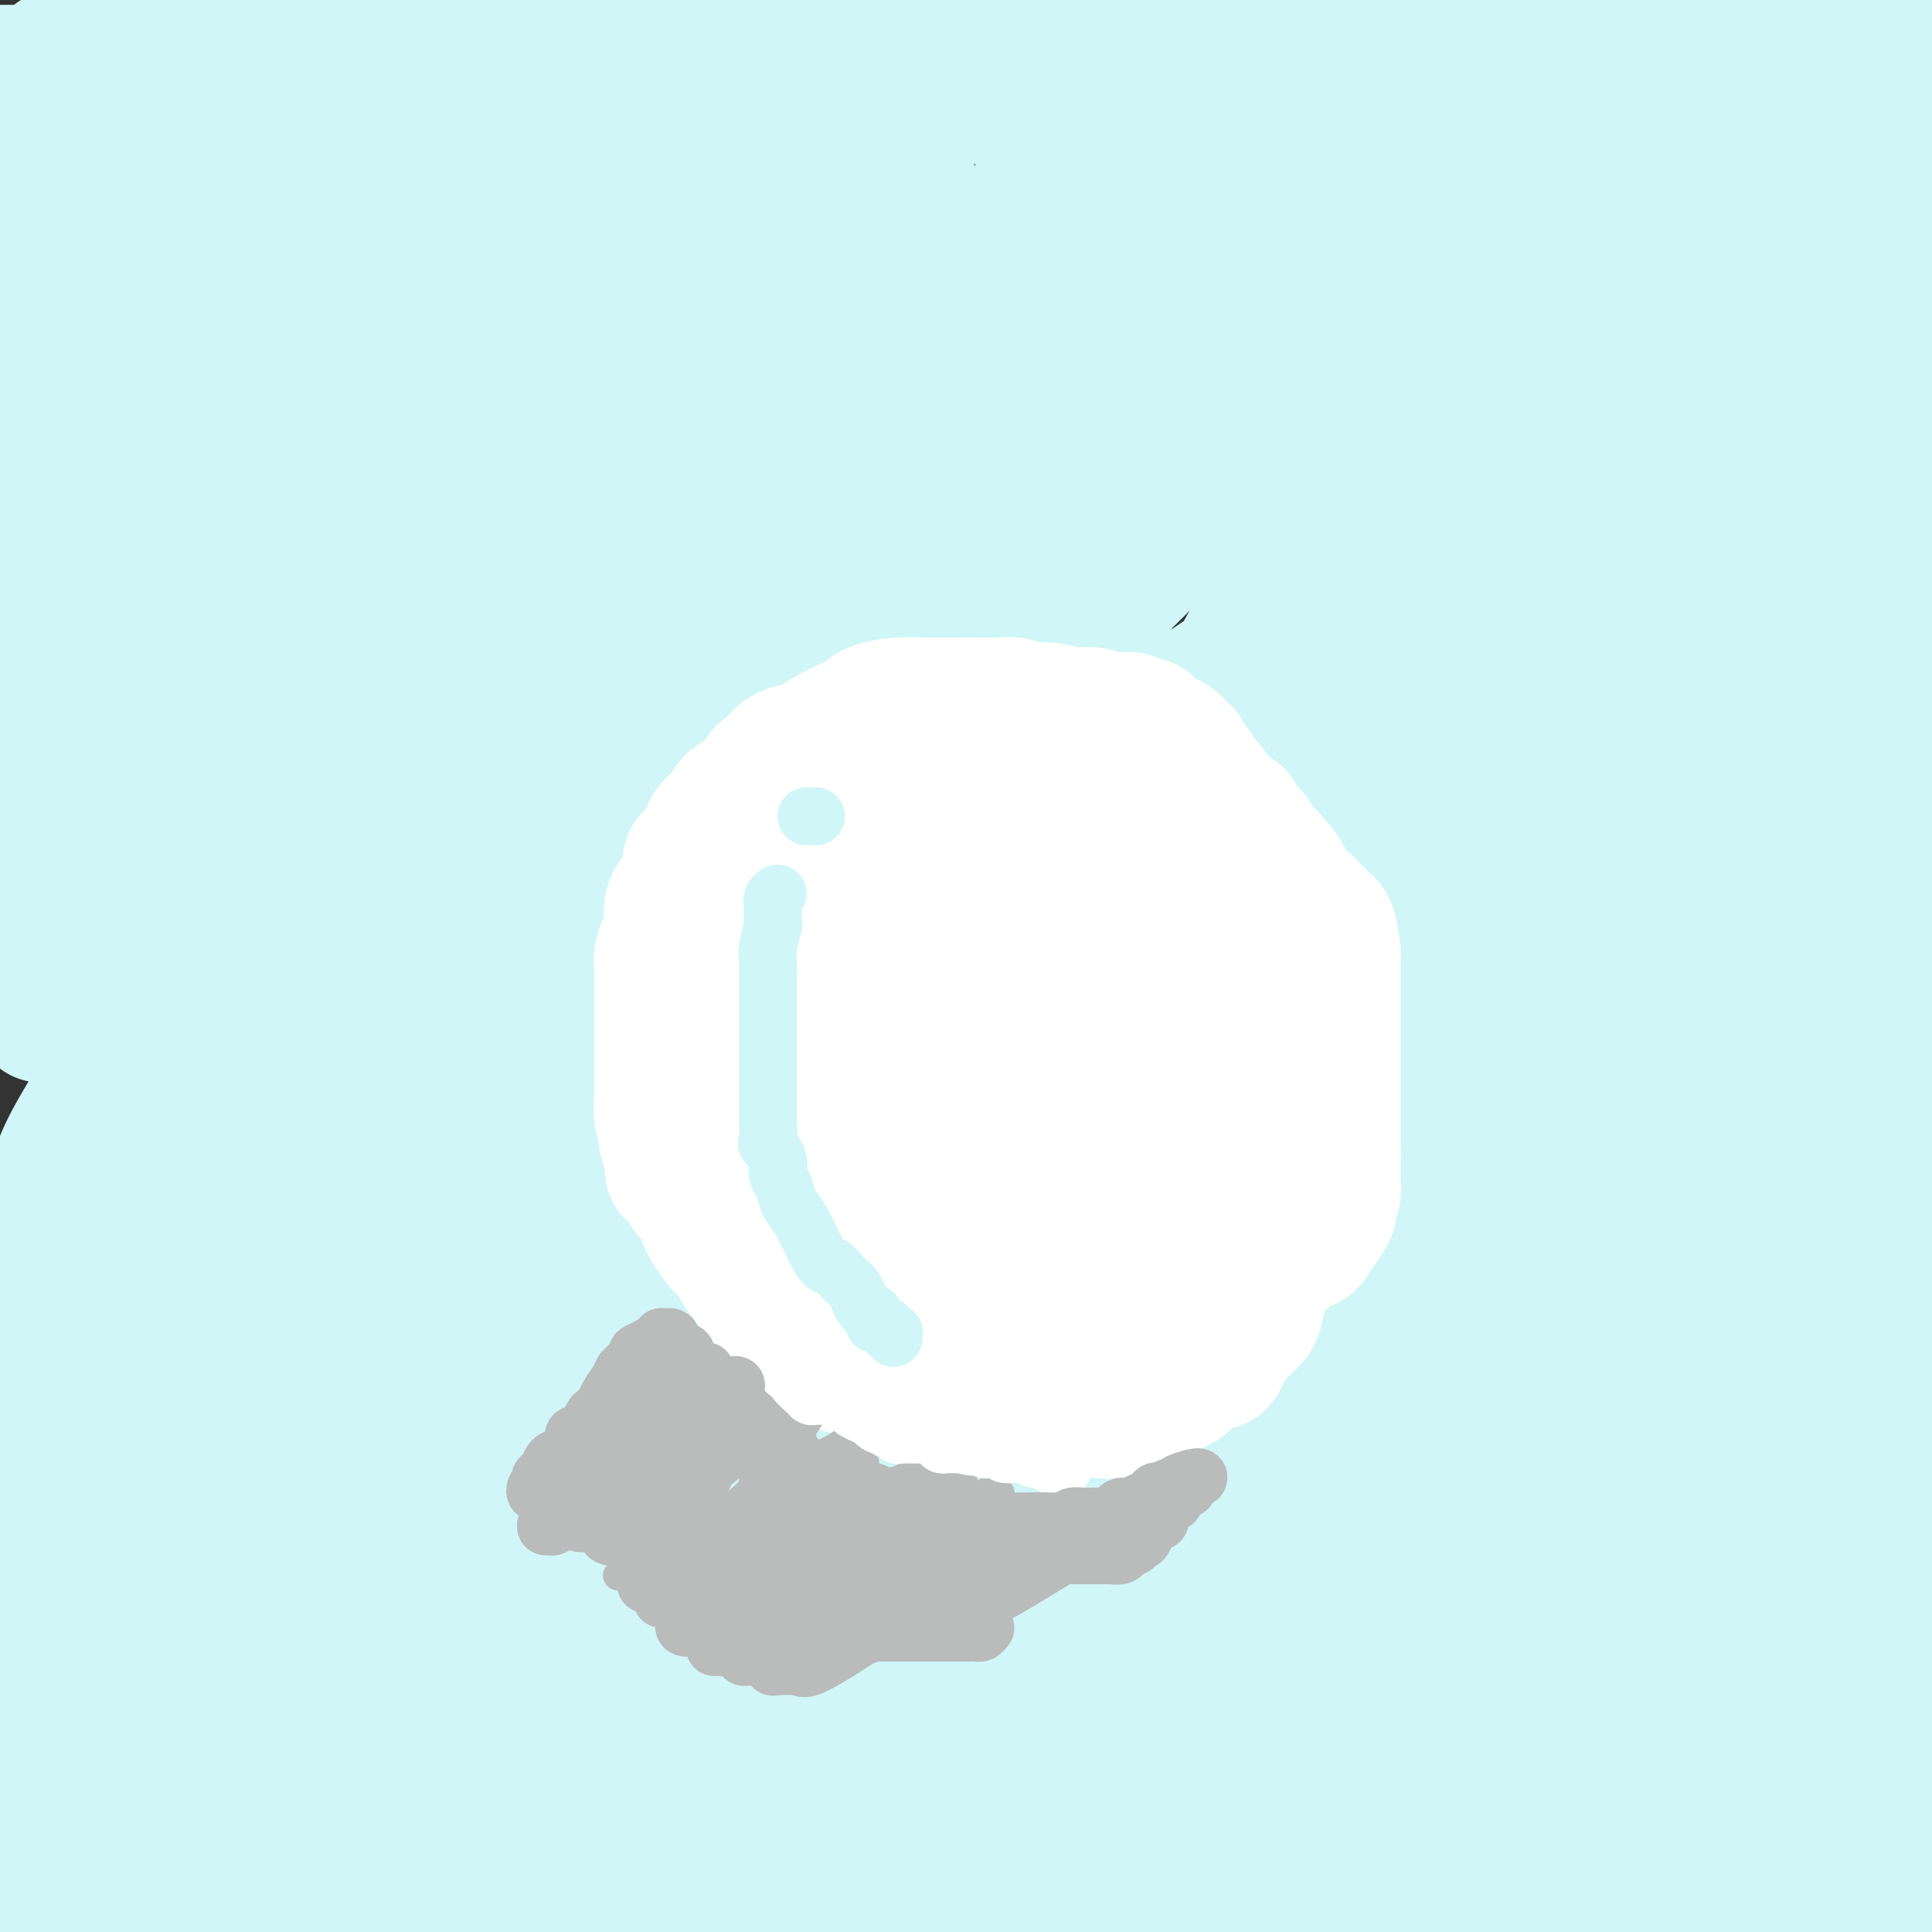 <svg viewBox='0 0 400 400' version='1.1' xmlns='http://www.w3.org/2000/svg' xmlns:xlink='http://www.w3.org/1999/xlink'><rect x="0" y="0" width="400" height="400" fill="#333333" stroke="none"/><g fill='none' stroke='#D0F6F7' stroke-width='28' stroke-linecap='round' stroke-linejoin='round'><path d='M12,13c0.156,-0.423 0.311,-0.847 0,-1c-0.311,-0.153 -1.089,-0.036 2,0c3.089,0.036 10.045,-0.010 17,0c6.955,0.010 13.909,0.074 22,0c8.091,-0.074 17.319,-0.286 26,-1c8.681,-0.714 16.814,-1.928 25,-3c8.186,-1.072 16.424,-2.000 24,-3c7.576,-1.000 14.489,-2.072 22,-3c7.511,-0.928 15.621,-1.713 22,-2c6.379,-0.287 11.029,-0.077 20,0c8.971,0.077 22.265,0.021 32,0c9.735,-0.021 15.912,-0.006 23,0c7.088,0.006 15.087,0.001 22,0c6.913,-0.001 12.741,-0.000 19,0c6.259,0.000 12.948,0.000 18,0c5.052,-0.000 8.467,-0.001 12,0c3.533,0.001 7.183,0.002 10,0c2.817,-0.002 4.801,-0.008 7,0c2.199,0.008 4.614,0.029 7,0c2.386,-0.029 4.742,-0.109 8,0c3.258,0.109 7.416,0.407 11,1c3.584,0.593 6.593,1.482 10,2c3.407,0.518 7.212,0.665 10,1c2.788,0.335 4.558,0.860 6,1c1.442,0.140 2.555,-0.103 3,0c0.445,0.103 0.223,0.551 0,1'/><path d='M390,6c6.176,0.881 1.616,0.085 0,0c-1.616,-0.085 -0.289,0.541 1,1c1.289,0.459 2.538,0.753 3,1c0.462,0.247 0.136,0.449 0,1c-0.136,0.551 -0.080,1.452 0,2c0.080,0.548 0.186,0.742 0,1c-0.186,0.258 -0.664,0.578 0,1c0.664,0.422 2.471,0.944 -4,1c-6.471,0.056 -21.219,-0.356 -42,0c-20.781,0.356 -47.595,1.481 -73,0c-25.405,-1.481 -49.401,-5.566 -73,-9c-23.599,-3.434 -46.799,-6.217 -70,-9'/><path d='M48,55c-10.747,0.000 -21.494,0.000 0,0c21.494,-0.000 75.227,-0.001 117,0c41.773,0.001 71.584,0.003 97,0c25.416,-0.003 46.437,-0.011 60,0c13.563,0.011 19.669,0.041 23,0c3.331,-0.041 3.887,-0.155 5,0c1.113,0.155 2.785,0.577 0,0c-2.785,-0.577 -10.025,-2.155 -32,-9c-21.975,-6.845 -58.686,-18.958 -107,-25c-48.314,-6.042 -108.233,-6.012 -164,-6c-55.767,0.012 -107.384,0.006 -159,0'/><path d='M105,16c-5.934,-1.145 -11.867,-2.291 0,0c11.867,2.291 41.535,8.017 58,12c16.465,3.983 19.729,6.222 22,8c2.271,1.778 3.550,3.095 4,4c0.450,0.905 0.069,1.396 0,2c-0.069,0.604 0.172,1.319 0,2c-0.172,0.681 -0.757,1.327 -8,4c-7.243,2.673 -21.142,7.374 -47,12c-25.858,4.626 -63.674,9.179 -95,13c-31.326,3.821 -56.163,6.911 -81,10'/><path d='M87,5c-8.750,3.750 -17.500,7.500 0,0c17.500,-7.500 61.250,-26.250 105,-45'/><path d='M142,26c6.782,-7.444 13.564,-14.887 0,0c-13.564,14.887 -47.473,52.106 -73,81c-25.527,28.894 -42.671,49.464 -53,65c-10.329,15.536 -13.842,26.038 -16,31c-2.158,4.962 -2.961,4.385 -1,4c1.961,-0.385 6.688,-0.578 16,-5c9.312,-4.422 23.210,-13.073 38,-22c14.790,-8.927 30.471,-18.128 48,-34c17.529,-15.872 36.907,-38.413 48,-57c11.093,-18.587 13.900,-33.220 15,-39c1.100,-5.780 0.494,-2.706 1,-2c0.506,0.706 2.126,-0.956 0,2c-2.126,2.956 -7.996,10.529 -22,29c-14.004,18.471 -36.141,47.841 -54,74c-17.859,26.159 -31.441,49.107 -45,74c-13.559,24.893 -27.097,51.730 -32,62c-4.903,10.270 -1.172,3.972 2,3c3.172,-0.972 5.785,3.383 23,0c17.215,-3.383 49.033,-14.505 77,-33c27.967,-18.495 52.083,-44.364 75,-66c22.917,-21.636 44.635,-39.041 57,-48c12.365,-8.959 15.376,-9.473 17,-10c1.624,-0.527 1.861,-1.067 2,1c0.139,2.067 0.182,6.739 0,18c-0.182,11.261 -0.587,29.109 -1,42c-0.413,12.891 -0.832,20.826 -1,24c-0.168,3.174 -0.084,1.587 0,0'/><path d='M390,29c-0.082,-0.450 -0.164,-0.899 0,-1c0.164,-0.101 0.574,0.147 1,0c0.426,-0.147 0.867,-0.688 1,2c0.133,2.688 -0.041,8.605 0,14c0.041,5.395 0.298,10.269 0,16c-0.298,5.731 -1.152,12.318 -2,19c-0.848,6.682 -1.691,13.458 -2,20c-0.309,6.542 -0.083,12.848 0,20c0.083,7.152 0.022,15.150 0,22c-0.022,6.850 -0.006,12.554 0,17c0.006,4.446 0.002,7.635 0,13c-0.002,5.365 -0.000,12.906 0,18c0.000,5.094 0.000,7.739 0,11c-0.000,3.261 -0.000,7.137 0,11c0.000,3.863 0.000,7.714 0,12c-0.000,4.286 -0.000,9.007 0,14c0.000,4.993 0.000,10.257 0,15c-0.000,4.743 -0.000,8.963 0,13c0.000,4.037 0.000,7.891 0,12c-0.000,4.109 -0.000,8.473 0,12c0.000,3.527 0.001,6.215 0,9c-0.001,2.785 -0.003,5.665 0,8c0.003,2.335 0.013,4.124 0,8c-0.013,3.876 -0.049,9.838 0,14c0.049,4.162 0.182,6.524 0,9c-0.182,2.476 -0.678,5.066 -1,8c-0.322,2.934 -0.471,6.213 -1,9c-0.529,2.787 -1.437,5.082 -2,7c-0.563,1.918 -0.782,3.459 -1,5'/><path d='M383,366c-1.016,5.288 -1.057,4.009 -1,4c0.057,-0.009 0.211,1.252 0,2c-0.211,0.748 -0.788,0.983 -1,1c-0.212,0.017 -0.058,-0.185 0,0c0.058,0.185 0.019,0.758 0,1c-0.019,0.242 -0.019,0.153 0,0c0.019,-0.153 0.055,-0.369 -1,0c-1.055,0.369 -3.202,1.322 -5,2c-1.798,0.678 -3.247,1.079 -7,2c-3.753,0.921 -9.810,2.360 -16,5c-6.190,2.640 -12.513,6.480 -18,9c-5.487,2.520 -10.139,3.720 -14,5c-3.861,1.280 -6.930,2.640 -10,4'/><path d='M3,391c-3.481,0.697 -6.962,1.394 0,0c6.962,-1.394 24.368,-4.881 47,-8c22.632,-3.119 50.489,-5.872 73,-9c22.511,-3.128 39.674,-6.631 55,-9c15.326,-2.369 28.813,-3.602 38,-4c9.187,-0.398 14.072,0.041 18,0c3.928,-0.041 6.899,-0.561 11,0c4.101,0.561 9.332,2.203 15,4c5.668,1.797 11.774,3.749 16,5c4.226,1.251 6.572,1.799 8,2c1.428,0.201 1.939,0.054 2,0c0.061,-0.054 -0.328,-0.014 -7,0c-6.672,0.014 -19.628,0.004 -40,0c-20.372,-0.004 -48.162,-0.001 -76,0c-27.838,0.001 -55.726,0.000 -83,0c-27.274,-0.000 -53.936,-0.000 -72,0c-18.064,0.000 -27.532,0.000 -37,0'/><path d='M38,394c-16.917,-1.417 -33.833,-2.833 0,0c33.833,2.833 118.417,9.917 203,17'/><path d='M361,389c7.180,0.479 14.360,0.958 0,0c-14.360,-0.958 -50.259,-3.353 -72,-4c-21.741,-0.647 -29.322,0.453 -42,0c-12.678,-0.453 -30.452,-2.460 -40,-4c-9.548,-1.540 -10.872,-2.613 -12,-3c-1.128,-0.387 -2.062,-0.089 -2,0c0.062,0.089 1.120,-0.031 2,0c0.880,0.031 1.581,0.215 5,1c3.419,0.785 9.554,2.173 16,3c6.446,0.827 13.202,1.094 24,2c10.798,0.906 25.639,2.452 41,3c15.361,0.548 31.243,0.097 44,0c12.757,-0.097 22.387,0.158 27,0c4.613,-0.158 4.207,-0.729 6,-1c1.793,-0.271 5.784,-0.241 -5,-4c-10.784,-3.759 -36.344,-11.307 -74,-19c-37.656,-7.693 -87.407,-15.533 -138,-20c-50.593,-4.467 -102.026,-5.562 -142,-6c-39.974,-0.438 -68.487,-0.219 -97,0'/><path d='M29,363c-18.089,-2.644 -36.178,-5.289 0,0c36.178,5.289 126.622,18.511 184,26c57.378,7.489 81.689,9.244 106,11'/><path d='M304,392c7.973,1.220 15.946,2.440 0,0c-15.946,-2.440 -55.810,-8.539 -91,-13c-35.190,-4.461 -65.707,-7.285 -79,-9c-13.293,-1.715 -9.362,-2.323 -10,-3c-0.638,-0.677 -5.847,-1.423 -8,-2c-2.153,-0.577 -1.251,-0.984 0,-1c1.251,-0.016 2.853,0.360 12,0c9.147,-0.360 25.841,-1.455 50,-4c24.159,-2.545 55.782,-6.538 82,-10c26.218,-3.462 47.031,-6.392 59,-8c11.969,-1.608 15.096,-1.895 14,-2c-1.096,-0.105 -6.414,-0.027 -8,0c-1.586,0.027 0.558,0.002 -15,0c-15.558,-0.002 -48.820,0.020 -83,0c-34.180,-0.020 -69.279,-0.082 -104,0c-34.721,0.082 -69.063,0.309 -91,0c-21.937,-0.309 -31.468,-1.155 -41,-2'/><path d='M44,334c-9.774,1.535 -19.549,3.070 0,0c19.549,-3.070 68.420,-10.746 109,-14c40.580,-3.254 72.869,-2.087 106,-3c33.131,-0.913 67.104,-3.905 85,-5c17.896,-1.095 19.713,-0.293 21,0c1.287,0.293 2.042,0.078 1,0c-1.042,-0.078 -3.883,-0.017 -4,0c-0.117,0.017 2.488,-0.009 -12,0c-14.488,0.009 -46.069,0.054 -80,0c-33.931,-0.054 -70.212,-0.207 -116,0c-45.788,0.207 -101.082,0.773 -144,1c-42.918,0.227 -73.459,0.113 -104,0'/><path d='M116,313c-13.110,0.006 -26.220,0.012 0,0c26.220,-0.012 91.769,-0.042 138,0c46.231,0.042 73.142,0.157 89,0c15.858,-0.157 20.663,-0.587 23,-1c2.337,-0.413 2.207,-0.809 0,-1c-2.207,-0.191 -6.492,-0.178 -16,0c-9.508,0.178 -24.239,0.522 -49,0c-24.761,-0.522 -59.551,-1.910 -103,0c-43.449,1.910 -95.557,7.117 -147,13c-51.443,5.883 -102.222,12.441 -153,19'/><path d='M154,320c-25.583,3.833 -51.167,7.667 0,0c51.167,-7.667 179.083,-26.833 307,-46'/><path d='M299,288c13.357,-2.018 26.714,-4.036 0,0c-26.714,4.036 -93.500,14.125 -150,21c-56.500,6.875 -102.714,10.536 -134,12c-31.286,1.464 -47.643,0.732 -64,0'/><path d='M22,308c-8.827,0.905 -17.655,1.810 0,0c17.655,-1.810 61.792,-6.333 110,-13c48.208,-6.667 100.488,-15.476 147,-23c46.512,-7.524 87.256,-13.762 128,-20'/><path d='M341,259c12.613,-1.952 25.226,-3.905 0,0c-25.226,3.905 -88.292,13.667 -145,22c-56.708,8.333 -107.060,15.238 -149,21c-41.940,5.762 -75.470,10.381 -109,15'/><path d='M120,290c-14.022,1.956 -28.044,3.911 0,0c28.044,-3.911 98.156,-13.689 153,-22c54.844,-8.311 94.422,-15.156 134,-22'/><path d='M356,272c9.315,-2.613 18.631,-5.226 0,0c-18.631,5.226 -65.208,18.292 -129,32c-63.792,13.708 -144.798,28.060 -188,35c-43.202,6.940 -48.601,6.470 -54,6'/><path d='M61,329c-12.262,3.423 -24.524,6.845 0,0c24.524,-6.845 85.833,-23.958 146,-40c60.167,-16.042 119.190,-31.012 167,-44c47.810,-12.988 84.405,-23.994 121,-35'/><path d='M306,229c24.978,-5.289 49.956,-10.578 0,0c-49.956,10.578 -174.844,37.022 -240,50c-65.156,12.978 -70.578,12.489 -76,12'/><path d='M80,268c-13.867,4.467 -27.733,8.933 0,0c27.733,-8.933 97.067,-31.267 159,-53c61.933,-21.733 116.467,-42.867 171,-64'/><path d='M283,215c13.910,-6.495 27.821,-12.990 0,0c-27.821,12.990 -97.372,45.465 -137,63c-39.628,17.535 -49.331,20.130 -53,21c-3.669,0.870 -1.304,0.015 -1,1c0.304,0.985 -1.455,3.810 13,0c14.455,-3.810 45.122,-14.257 80,-35c34.878,-20.743 73.965,-51.784 111,-80c37.035,-28.216 72.017,-53.608 107,-79'/><path d='M254,176c14.360,-7.940 28.719,-15.880 0,0c-28.719,15.880 -100.518,55.580 -146,83c-45.482,27.420 -64.649,42.561 -73,49c-8.351,6.439 -5.886,4.175 -4,5c1.886,0.825 3.195,4.740 21,0c17.805,-4.740 52.108,-18.136 85,-38c32.892,-19.864 64.372,-46.196 99,-78c34.628,-31.804 72.403,-69.080 95,-94c22.597,-24.920 30.014,-37.484 33,-43c2.986,-5.516 1.539,-3.985 1,-3c-0.539,0.985 -0.171,1.422 -1,1c-0.829,-0.422 -2.855,-1.704 -36,29c-33.145,30.704 -97.411,93.394 -138,137c-40.589,43.606 -57.503,68.127 -67,84c-9.497,15.873 -11.577,23.099 -13,26c-1.423,2.901 -2.190,1.476 7,4c9.190,2.524 28.337,8.998 51,-1c22.663,-9.998 48.843,-36.468 75,-67c26.157,-30.532 52.292,-65.126 73,-99c20.708,-33.874 35.988,-67.026 45,-88c9.012,-20.974 11.754,-29.768 13,-33c1.246,-3.232 0.996,-0.901 0,-1c-0.996,-0.099 -2.738,-2.627 -11,3c-8.262,5.627 -23.044,19.408 -44,40c-20.956,20.592 -48.084,47.995 -82,91c-33.916,43.005 -74.619,101.612 -94,132c-19.381,30.388 -17.440,32.557 -18,34c-0.560,1.443 -3.620,2.160 3,5c6.620,2.840 22.919,7.802 49,-6c26.081,-13.802 61.945,-46.370 93,-84c31.055,-37.630 57.301,-80.323 75,-114c17.699,-33.677 26.849,-58.339 36,-83'/><path d='M381,67c6.264,-15.793 3.923,-13.775 3,-14c-0.923,-0.225 -0.429,-2.693 -2,-2c-1.571,0.693 -5.207,4.548 -11,11c-5.793,6.452 -13.745,15.501 -36,55c-22.255,39.499 -58.815,109.447 -78,154c-19.185,44.553 -20.996,63.711 -22,75c-1.004,11.289 -1.203,14.707 0,17c1.203,2.293 3.806,3.459 13,3c9.194,-0.459 24.977,-2.543 41,-17c16.023,-14.457 32.286,-41.287 46,-72c13.714,-30.713 24.880,-65.307 32,-90c7.120,-24.693 10.195,-39.483 12,-48c1.805,-8.517 2.339,-10.760 2,-11c-0.339,-0.240 -1.552,1.523 -2,-1c-0.448,-2.523 -0.131,-9.331 -13,18c-12.869,27.331 -38.924,88.800 -55,132c-16.076,43.200 -22.174,68.131 -26,86c-3.826,17.869 -5.379,28.677 -6,34c-0.621,5.323 -0.311,5.162 0,5'/><path d='M306,383c-2.543,5.151 -5.085,10.303 0,0c5.085,-10.303 17.799,-36.060 26,-62c8.201,-25.940 11.890,-52.064 14,-68c2.110,-15.936 2.642,-21.686 3,-24c0.358,-2.314 0.541,-1.192 0,0c-0.541,1.192 -1.805,2.453 -5,13c-3.195,10.547 -8.322,30.378 -16,59c-7.678,28.622 -17.908,66.035 -22,84c-4.092,17.965 -2.046,16.483 0,15'/><path d='M360,351c-2.618,5.979 -5.235,11.957 0,0c5.235,-11.957 18.324,-41.851 25,-60c6.676,-18.149 6.941,-24.554 7,-27c0.059,-2.446 -0.086,-0.935 0,-2c0.086,-1.065 0.405,-4.708 -2,0c-2.405,4.708 -7.532,17.768 -14,39c-6.468,21.232 -14.277,50.638 -19,71c-4.723,20.362 -6.362,31.681 -8,43'/><path d='M365,396c-0.344,3.009 -0.688,6.019 0,0c0.688,-6.019 2.406,-21.066 3,-30c0.594,-8.934 0.062,-11.756 0,-13c-0.062,-1.244 0.344,-0.911 0,-1c-0.344,-0.089 -1.439,-0.601 -4,6c-2.561,6.601 -6.589,20.315 -9,29c-2.411,8.685 -3.206,12.343 -4,16'/><path d='M363,394c-1.723,4.260 -3.445,8.519 0,0c3.445,-8.519 12.058,-29.818 16,-39c3.942,-9.182 3.213,-6.248 2,-5c-1.213,1.248 -2.910,0.809 -4,6c-1.090,5.191 -1.572,16.011 -2,22c-0.428,5.989 -0.803,7.146 -1,8c-0.197,0.854 -0.217,1.406 1,2c1.217,0.594 3.669,1.231 6,-1c2.331,-2.231 4.540,-7.331 6,-11c1.460,-3.669 2.171,-5.907 3,-8c0.829,-2.093 1.776,-4.041 1,-2c-0.776,2.041 -3.273,8.073 -5,13c-1.727,4.927 -2.682,8.751 -3,10c-0.318,1.249 0.001,-0.077 0,0c-0.001,0.077 -0.324,1.557 1,1c1.324,-0.557 4.294,-3.150 7,-7c2.706,-3.850 5.149,-8.955 6,-13c0.851,-4.045 0.112,-7.029 0,-7c-0.112,0.029 0.403,3.070 0,7c-0.403,3.930 -1.724,8.751 -3,13c-1.276,4.249 -2.507,7.928 -4,13c-1.493,5.072 -3.246,11.536 -5,18'/><path d='M394,393c-0.003,0.999 -0.005,1.999 0,0c0.005,-1.999 0.019,-6.995 0,-9c-0.019,-2.005 -0.069,-1.017 -1,-1c-0.931,0.017 -2.743,-0.937 -5,0c-2.257,0.937 -4.960,3.766 -8,6c-3.040,2.234 -6.417,3.875 -8,5c-1.583,1.125 -1.372,1.735 -1,2c0.372,0.265 0.905,0.186 0,0c-0.905,-0.186 -3.249,-0.481 -7,-7c-3.751,-6.519 -8.908,-19.264 -12,-26c-3.092,-6.736 -4.117,-7.463 -5,-8c-0.883,-0.537 -1.623,-0.883 -2,-1c-0.377,-0.117 -0.389,-0.006 -1,0c-0.611,0.006 -1.820,-0.092 -3,1c-1.180,1.092 -2.332,3.373 -1,1c1.332,-2.373 5.147,-9.399 8,-18c2.853,-8.601 4.742,-18.778 6,-26c1.258,-7.222 1.884,-11.489 2,-13c0.116,-1.511 -0.278,-0.267 0,0c0.278,0.267 1.229,-0.444 -1,5c-2.229,5.444 -7.639,17.043 -12,32c-4.361,14.957 -7.675,33.274 -11,47c-3.325,13.726 -6.663,22.863 -10,32'/><path d='M341,361c-1.374,6.929 -2.748,13.859 0,0c2.748,-13.859 9.619,-48.506 14,-75c4.381,-26.494 6.273,-44.835 8,-62c1.727,-17.165 3.288,-33.154 4,-39c0.712,-5.846 0.576,-1.548 0,0c-0.576,1.548 -1.593,0.345 -2,0c-0.407,-0.345 -0.205,0.168 -1,3c-0.795,2.832 -2.587,7.984 -5,16c-2.413,8.016 -5.446,18.897 -10,34c-4.554,15.103 -10.630,34.430 -15,49c-4.370,14.570 -7.033,24.385 -8,30c-0.967,5.615 -0.238,7.029 0,7c0.238,-0.029 -0.017,-1.503 1,1c1.017,2.503 3.304,8.983 12,-13c8.696,-21.983 23.799,-72.429 32,-108c8.201,-35.571 9.500,-56.267 10,-72c0.500,-15.733 0.200,-26.503 0,-33c-0.200,-6.497 -0.301,-8.721 0,-10c0.301,-1.279 1.003,-1.613 0,1c-1.003,2.613 -3.710,8.173 -7,20c-3.290,11.827 -7.163,29.923 -12,49c-4.837,19.077 -10.637,39.137 -16,57c-5.363,17.863 -10.290,33.528 -14,45c-3.710,11.472 -6.203,18.749 -7,21c-0.797,2.251 0.102,-0.525 0,0c-0.102,0.525 -1.204,4.351 0,-2c1.204,-6.351 4.714,-22.877 6,-48c1.286,-25.123 0.346,-58.841 0,-91c-0.346,-32.159 -0.099,-62.760 0,-90c0.099,-27.240 0.049,-51.120 0,-75'/><path d='M330,31c0.808,-5.914 1.617,-11.828 0,0c-1.617,11.828 -5.659,41.397 -9,66c-3.341,24.603 -5.980,44.240 -7,54c-1.020,9.760 -0.419,9.643 0,10c0.419,0.357 0.656,1.190 2,2c1.344,0.810 3.793,1.599 9,0c5.207,-1.599 13.171,-5.584 24,-18c10.829,-12.416 24.523,-33.262 35,-53c10.477,-19.738 17.739,-38.369 25,-57'/><path d='M374,70c2.303,-3.359 4.606,-6.717 0,0c-4.606,6.717 -16.121,23.510 -23,33c-6.879,9.490 -9.123,11.679 -10,13c-0.877,1.321 -0.387,1.775 0,2c0.387,0.225 0.673,0.220 1,0c0.327,-0.220 0.696,-0.657 3,-9c2.304,-8.343 6.543,-24.592 10,-41c3.457,-16.408 6.130,-32.974 8,-45c1.870,-12.026 2.935,-19.513 4,-27'/><path d='M365,14c0.452,-2.335 0.905,-4.669 0,0c-0.905,4.669 -3.167,16.342 -6,27c-2.833,10.658 -6.237,20.300 -9,31c-2.763,10.700 -4.885,22.458 -7,30c-2.115,7.542 -4.224,10.867 -5,13c-0.776,2.133 -0.219,3.074 1,3c1.219,-0.074 3.100,-1.164 6,-3c2.900,-1.836 6.819,-4.417 13,-16c6.181,-11.583 14.623,-32.166 21,-51c6.377,-18.834 10.688,-35.917 15,-53'/><path d='M320,76c5.065,-8.851 10.131,-17.702 0,0c-10.131,17.702 -35.458,61.955 -53,98c-17.542,36.045 -27.299,63.880 -32,83c-4.701,19.120 -4.346,29.524 -5,34c-0.654,4.476 -2.319,3.026 -3,4c-0.681,0.974 -0.379,4.374 3,3c3.379,-1.374 9.837,-7.521 18,-21c8.163,-13.479 18.033,-34.289 28,-60c9.967,-25.711 20.033,-56.324 33,-89c12.967,-32.676 28.836,-67.414 36,-84c7.164,-16.586 5.623,-15.019 5,-14c-0.623,1.019 -0.327,1.491 0,2c0.327,0.509 0.685,1.055 0,5c-0.685,3.945 -2.412,11.289 -6,21c-3.588,9.711 -9.038,21.790 -16,42c-6.962,20.210 -15.435,48.552 -28,76c-12.565,27.448 -29.221,54.002 -38,71c-8.779,16.998 -9.682,24.441 -10,28c-0.318,3.559 -0.050,3.234 0,5c0.050,1.766 -0.117,5.623 5,1c5.117,-4.623 15.520,-17.725 24,-34c8.480,-16.275 15.039,-35.722 22,-60c6.961,-24.278 14.323,-53.386 20,-73c5.677,-19.614 9.668,-29.734 12,-35c2.332,-5.266 3.006,-5.676 3,-5c-0.006,0.676 -0.691,2.440 -1,5c-0.309,2.560 -0.243,5.918 -4,18c-3.757,12.082 -11.337,32.888 -18,57c-6.663,24.112 -12.409,51.530 -18,73c-5.591,21.470 -11.026,36.991 -14,47c-2.974,10.009 -3.487,14.504 -4,19'/><path d='M279,293c-9.563,34.152 -3.971,10.033 0,2c3.971,-8.033 6.319,0.019 9,0c2.681,-0.019 5.693,-8.109 9,-19c3.307,-10.891 6.910,-24.582 9,-35c2.090,-10.418 2.668,-17.561 3,-21c0.332,-3.439 0.417,-3.172 0,-3c-0.417,0.172 -1.338,0.250 -2,0c-0.662,-0.250 -1.067,-0.827 -6,7c-4.933,7.827 -14.394,24.057 -25,40c-10.606,15.943 -22.355,31.600 -41,50c-18.645,18.400 -44.184,39.543 -69,59c-24.816,19.457 -48.908,37.229 -73,55'/><path d='M61,396c-0.044,0.646 -0.088,1.293 0,0c0.088,-1.293 0.310,-4.524 1,-7c0.690,-2.476 1.850,-4.196 2,-5c0.150,-0.804 -0.711,-0.692 -1,-2c-0.289,-1.308 -0.006,-4.037 0,-7c0.006,-2.963 -0.266,-6.160 0,-10c0.266,-3.840 1.070,-8.323 3,-13c1.930,-4.677 4.987,-9.547 7,-14c2.013,-4.453 2.983,-8.489 4,-12c1.017,-3.511 2.082,-6.498 3,-8c0.918,-1.502 1.688,-1.520 2,-1c0.312,0.520 0.167,1.579 0,4c-0.167,2.421 -0.354,6.206 0,9c0.354,2.794 1.249,4.598 0,13c-1.249,8.402 -4.643,23.400 -7,36c-2.357,12.600 -3.679,22.800 -5,33'/><path d='M91,366c-0.340,2.412 -0.679,4.824 0,0c0.679,-4.824 2.378,-16.884 3,-23c0.622,-6.116 0.167,-6.289 0,-7c-0.167,-0.711 -0.045,-1.961 0,-2c0.045,-0.039 0.012,1.133 0,2c-0.012,0.867 -0.005,1.430 0,6c0.005,4.570 0.008,13.146 -1,21c-1.008,7.854 -3.026,14.987 -4,20c-0.974,5.013 -0.904,7.907 -1,9c-0.096,1.093 -0.359,0.384 0,0c0.359,-0.384 1.339,-0.442 3,-4c1.661,-3.558 4.004,-10.615 4,-12c-0.004,-1.385 -2.354,2.903 8,-25c10.354,-27.903 33.411,-87.999 53,-132c19.589,-44.001 35.708,-71.909 53,-98c17.292,-26.091 35.756,-50.364 48,-67c12.244,-16.636 18.269,-25.634 22,-31c3.731,-5.366 5.168,-7.102 6,-8c0.832,-0.898 1.057,-0.960 1,-1c-0.057,-0.040 -0.397,-0.058 0,0c0.397,0.058 1.532,0.192 2,0c0.468,-0.192 0.270,-0.711 1,0c0.730,0.711 2.389,2.653 3,3c0.611,0.347 0.175,-0.901 0,0c-0.175,0.901 -0.087,3.950 0,7'/><path d='M292,24c0.720,5.920 2.518,17.219 0,29c-2.518,11.781 -9.354,24.045 -15,38c-5.646,13.955 -10.101,29.602 -14,42c-3.899,12.398 -7.240,21.548 -9,28c-1.760,6.452 -1.939,10.205 -2,12c-0.061,1.795 -0.003,1.633 0,1c0.003,-0.633 -0.048,-1.737 0,-4c0.048,-2.263 0.195,-5.684 0,-8c-0.195,-2.316 -0.731,-3.526 2,-11c2.731,-7.474 8.728,-21.212 16,-36c7.272,-14.788 15.820,-30.627 25,-47c9.180,-16.373 18.993,-33.280 23,-41c4.007,-7.720 2.208,-6.255 1,-3c-1.208,3.255 -1.824,8.298 -7,18c-5.176,9.702 -14.913,24.063 -24,39c-9.087,14.937 -17.525,30.450 -31,55c-13.475,24.550 -31.988,58.138 -39,71c-7.012,12.862 -2.522,4.997 -1,2c1.522,-2.997 0.077,-1.126 0,1c-0.077,2.126 1.213,4.508 7,-4c5.787,-8.508 16.072,-27.905 27,-48c10.928,-20.095 22.500,-40.887 33,-59c10.500,-18.113 19.927,-33.547 25,-42c5.073,-8.453 5.793,-9.926 6,-11c0.207,-1.074 -0.098,-1.751 0,-2c0.098,-0.249 0.599,-0.071 0,0c-0.599,0.071 -2.300,0.036 -4,0'/><path d='M311,44c-0.619,-0.713 -0.165,-1.496 -4,3c-3.835,4.496 -11.957,14.271 -24,26c-12.043,11.729 -28.006,25.412 -44,41c-15.994,15.588 -32.018,33.080 -41,44c-8.982,10.920 -10.923,15.269 -11,17c-0.077,1.731 1.710,0.845 3,1c1.290,0.155 2.084,1.351 5,-2c2.916,-3.351 7.954,-11.248 15,-23c7.046,-11.752 16.098,-27.360 27,-47c10.902,-19.640 23.653,-43.312 32,-60c8.347,-16.688 12.290,-26.392 14,-31c1.710,-4.608 1.188,-4.121 1,-4c-0.188,0.121 -0.040,-0.123 0,2c0.040,2.123 -0.028,6.614 -1,10c-0.972,3.386 -2.849,5.668 -8,13c-5.151,7.332 -13.577,19.715 -31,50c-17.423,30.285 -43.844,78.471 -58,105c-14.156,26.529 -16.045,31.401 -18,37c-1.955,5.599 -3.974,11.926 -5,14c-1.026,2.074 -1.060,-0.105 0,1c1.060,1.105 3.212,5.492 9,0c5.788,-5.492 15.211,-20.864 26,-43c10.789,-22.136 22.943,-51.037 34,-79c11.057,-27.963 21.016,-54.990 27,-75c5.984,-20.010 7.992,-33.005 10,-46'/><path d='M261,1c1.326,-2.672 2.653,-5.344 0,0c-2.653,5.344 -9.285,18.704 -19,34c-9.715,15.296 -22.514,32.528 -34,48c-11.486,15.472 -21.659,29.184 -29,40c-7.341,10.816 -11.851,18.737 -14,23c-2.149,4.263 -1.936,4.867 -2,5c-0.064,0.133 -0.406,-0.207 0,0c0.406,0.207 1.560,0.959 4,0c2.440,-0.959 6.168,-3.630 10,-10c3.832,-6.370 7.769,-16.439 14,-29c6.231,-12.561 14.754,-27.612 23,-45c8.246,-17.388 16.213,-37.111 21,-50c4.787,-12.889 6.393,-18.945 8,-25'/><path d='M237,4c2.130,-3.239 4.261,-6.478 0,0c-4.261,6.478 -14.913,22.675 -28,46c-13.087,23.325 -28.607,53.780 -44,81c-15.393,27.220 -30.657,51.206 -42,71c-11.343,19.794 -18.764,35.396 -22,44c-3.236,8.604 -2.289,10.211 -2,10c0.289,-0.211 -0.082,-2.240 0,1c0.082,3.240 0.617,11.749 16,-8c15.383,-19.749 45.616,-67.756 66,-100c20.384,-32.244 30.921,-48.727 43,-67c12.079,-18.273 25.701,-38.338 33,-52c7.299,-13.662 8.277,-20.920 9,-24c0.723,-3.080 1.192,-1.980 0,-2c-1.192,-0.020 -4.046,-1.160 -9,4c-4.954,5.160 -12.010,16.621 -20,29c-7.990,12.379 -16.914,25.677 -29,42c-12.086,16.323 -27.334,35.673 -40,54c-12.666,18.327 -22.749,35.631 -29,46c-6.251,10.369 -8.668,13.801 -10,16c-1.332,2.199 -1.577,3.164 -1,4c0.577,0.836 1.975,1.543 4,1c2.025,-0.543 4.675,-2.334 9,-8c4.325,-5.666 10.325,-15.206 17,-28c6.675,-12.794 14.024,-28.843 24,-47c9.976,-18.157 22.577,-38.422 31,-54c8.423,-15.578 12.666,-26.467 15,-31c2.334,-4.533 2.758,-2.709 2,-2c-0.758,0.709 -2.698,0.303 -4,1c-1.302,0.697 -1.966,2.495 -9,13c-7.034,10.505 -20.438,29.716 -38,55c-17.562,25.284 -39.281,56.642 -61,88'/><path d='M118,187c-31.450,44.764 -56.077,78.674 -66,95c-9.923,16.326 -5.144,15.069 -4,15c1.144,-0.069 -1.349,1.050 0,2c1.349,0.950 6.540,1.731 17,-13c10.460,-14.731 26.189,-44.975 41,-74c14.811,-29.025 28.704,-56.832 40,-81c11.296,-24.168 19.995,-44.696 26,-60c6.005,-15.304 9.315,-25.384 11,-31c1.685,-5.616 1.744,-6.770 2,-7c0.256,-0.230 0.707,0.463 0,2c-0.707,1.537 -2.572,3.919 -3,5c-0.428,1.081 0.583,0.862 -7,12c-7.583,11.138 -23.759,33.632 -36,51c-12.241,17.368 -20.548,29.611 -32,45c-11.452,15.389 -26.051,33.924 -37,49c-10.949,15.076 -18.249,26.693 -22,33c-3.751,6.307 -3.955,7.304 -4,8c-0.045,0.696 0.067,1.091 0,1c-0.067,-0.091 -0.312,-0.668 1,0c1.312,0.668 4.183,2.580 9,-3c4.817,-5.580 11.580,-18.651 20,-34c8.420,-15.349 18.496,-32.974 32,-57c13.504,-24.026 30.436,-54.452 40,-71c9.564,-16.548 11.759,-19.217 13,-21c1.241,-1.783 1.530,-2.679 2,-3c0.470,-0.321 1.123,-0.067 0,3c-1.123,3.067 -4.023,8.946 -12,19c-7.977,10.054 -21.032,24.284 -39,44c-17.968,19.716 -40.848,44.919 -57,65c-16.152,20.081 -25.576,35.041 -35,50'/><path d='M18,231c-6.761,10.984 -6.163,13.443 -6,15c0.163,1.557 -0.107,2.213 0,2c0.107,-0.213 0.593,-1.295 1,0c0.407,1.295 0.737,4.967 6,0c5.263,-4.967 15.461,-18.572 24,-33c8.539,-14.428 15.421,-29.679 27,-49c11.579,-19.321 27.857,-42.714 41,-62c13.143,-19.286 23.151,-34.466 28,-41c4.849,-6.534 4.539,-4.421 3,-3c-1.539,1.421 -4.307,2.151 -5,3c-0.693,0.849 0.689,1.817 -5,9c-5.689,7.183 -18.449,20.580 -30,38c-11.551,17.420 -21.891,38.864 -34,61c-12.109,22.136 -25.986,44.963 -37,65c-11.014,20.037 -19.166,37.283 -24,49c-4.834,11.717 -6.349,17.904 -7,20c-0.651,2.096 -0.439,0.100 1,1c1.439,0.900 4.105,4.695 9,-1c4.895,-5.695 12.019,-20.879 21,-37c8.981,-16.121 19.820,-33.180 31,-52c11.180,-18.820 22.701,-39.401 33,-57c10.299,-17.599 19.376,-32.217 24,-40c4.624,-7.783 4.794,-8.732 5,-9c0.206,-0.268 0.448,0.143 0,1c-0.448,0.857 -1.586,2.159 -3,4c-1.414,1.841 -3.106,4.223 -5,7c-1.894,2.777 -3.992,5.951 -15,22c-11.008,16.049 -30.925,44.975 -49,67c-18.075,22.025 -34.307,37.150 -44,49c-9.693,11.850 -12.846,20.425 -16,29'/><path d='M9,298c-2.748,3.035 -5.495,6.070 0,0c5.495,-6.070 19.233,-21.246 32,-38c12.767,-16.754 24.562,-35.085 42,-60c17.438,-24.915 40.519,-56.415 56,-78c15.481,-21.585 23.361,-33.254 27,-39c3.639,-5.746 3.038,-5.570 3,-6c-0.038,-0.430 0.486,-1.468 0,2c-0.486,3.468 -1.984,11.441 -7,23c-5.016,11.559 -13.552,26.703 -23,43c-9.448,16.297 -19.810,33.747 -32,52c-12.190,18.253 -26.208,37.310 -37,52c-10.792,14.690 -18.359,25.015 -22,30c-3.641,4.985 -3.357,4.631 -3,6c0.357,1.369 0.787,4.460 4,-1c3.213,-5.460 9.209,-19.471 18,-39c8.791,-19.529 20.376,-44.577 33,-73c12.624,-28.423 26.285,-60.222 35,-89c8.715,-28.778 12.483,-54.536 14,-67c1.517,-12.464 0.784,-11.634 0,-12c-0.784,-0.366 -1.618,-1.926 -4,-1c-2.382,0.926 -6.312,4.339 -10,8c-3.688,3.661 -7.133,7.569 -17,19c-9.867,11.431 -26.157,30.385 -45,53c-18.843,22.615 -40.241,48.890 -59,71c-18.759,22.110 -34.880,40.055 -51,58'/><path d='M4,177c-5.227,6.585 -10.454,13.169 0,0c10.454,-13.169 36.590,-46.092 56,-72c19.410,-25.908 32.096,-44.800 40,-57c7.904,-12.200 11.028,-17.708 13,-20c1.972,-2.292 2.792,-1.369 2,-1c-0.792,0.369 -3.197,0.186 -4,0c-0.803,-0.186 -0.005,-0.373 -2,3c-1.995,3.373 -6.782,10.306 -14,20c-7.218,9.694 -16.866,22.148 -29,38c-12.134,15.852 -26.752,35.100 -39,53c-12.248,17.900 -22.124,34.450 -32,51'/><path d='M12,206c-3.014,3.578 -6.028,7.155 0,0c6.028,-7.155 21.100,-25.044 35,-45c13.900,-19.956 26.630,-41.981 38,-62c11.370,-20.019 21.379,-38.031 25,-47c3.621,-8.969 0.852,-8.893 0,-9c-0.852,-0.107 0.211,-0.396 0,-1c-0.211,-0.604 -1.696,-1.523 -4,0c-2.304,1.523 -5.428,5.487 -15,15c-9.572,9.513 -25.592,24.575 -45,49c-19.408,24.425 -42.204,58.212 -65,92'/><path d='M26,117c-2.786,5.154 -5.573,10.308 0,0c5.573,-10.308 19.504,-36.079 28,-52c8.496,-15.921 11.556,-21.991 13,-25c1.444,-3.009 1.273,-2.958 1,-3c-0.273,-0.042 -0.649,-0.176 -1,0c-0.351,0.176 -0.677,0.663 -3,3c-2.323,2.337 -6.643,6.523 -12,13c-5.357,6.477 -11.750,15.244 -21,28c-9.250,12.756 -21.357,29.502 -30,42c-8.643,12.498 -13.821,20.749 -19,29'/><path d='M5,149c-3.282,3.554 -6.564,7.107 0,0c6.564,-7.107 22.973,-24.876 38,-41c15.027,-16.124 28.670,-30.604 40,-42c11.330,-11.396 20.345,-19.708 24,-23c3.655,-3.292 1.949,-1.565 1,0c-0.949,1.565 -1.142,2.967 -2,4c-0.858,1.033 -2.382,1.697 -5,5c-2.618,3.303 -6.331,9.244 -13,17c-6.669,7.756 -16.293,17.328 -25,28c-8.707,10.672 -16.496,22.445 -23,32c-6.504,9.555 -11.725,16.891 -14,20c-2.275,3.109 -1.606,1.991 -1,2c0.606,0.009 1.149,1.146 3,-2c1.851,-3.146 5.011,-10.575 11,-30c5.989,-19.425 14.809,-50.845 20,-71c5.191,-20.155 6.754,-29.046 8,-35c1.246,-5.954 2.174,-8.971 3,-8c0.826,0.971 1.550,5.932 -1,12c-2.550,6.068 -8.374,13.245 -15,23c-6.626,9.755 -14.053,22.088 -24,37c-9.947,14.912 -22.413,32.403 -31,45c-8.587,12.597 -13.293,20.298 -18,28'/><path d='M21,105c-2.881,5.345 -5.762,10.690 0,0c5.762,-10.690 20.167,-37.417 31,-57c10.833,-19.583 18.095,-32.024 22,-40c3.905,-7.976 4.452,-11.488 5,-15'/><path d='M70,1c1.045,-1.627 2.090,-3.255 0,0c-2.090,3.255 -7.314,11.391 -12,18c-4.686,6.609 -8.835,11.690 -13,18c-4.165,6.310 -8.348,13.849 -12,19c-3.652,5.151 -6.774,7.915 -8,10c-1.226,2.085 -0.556,3.490 0,4c0.556,0.510 0.996,0.125 2,0c1.004,-0.125 2.570,0.012 5,-2c2.430,-2.012 5.723,-6.172 10,-12c4.277,-5.828 9.538,-13.325 16,-21c6.462,-7.675 14.124,-15.528 20,-22c5.876,-6.472 9.964,-11.563 12,-14c2.036,-2.437 2.018,-2.218 2,-2'/><path d='M88,0c0.469,-0.765 0.937,-1.530 0,0c-0.937,1.530 -3.280,5.356 -9,17c-5.720,11.644 -14.817,31.108 -22,43c-7.183,11.892 -12.452,16.213 -15,19c-2.548,2.787 -2.375,4.039 -2,5c0.375,0.961 0.954,1.631 3,0c2.046,-1.631 5.561,-5.562 8,-8c2.439,-2.438 3.803,-3.381 10,-12c6.197,-8.619 17.228,-24.913 25,-36c7.772,-11.087 12.286,-16.966 15,-21c2.714,-4.034 3.629,-6.223 4,-7c0.371,-0.777 0.199,-0.143 0,0c-0.199,0.143 -0.425,-0.206 -2,0c-1.575,0.206 -4.499,0.966 -13,8c-8.501,7.034 -22.579,20.340 -33,29c-10.421,8.660 -17.185,12.672 -22,16c-4.815,3.328 -7.681,5.970 -9,7c-1.319,1.030 -1.089,0.447 -1,0c0.089,-0.447 0.039,-0.759 0,-1c-0.039,-0.241 -0.066,-0.413 0,-2c0.066,-1.587 0.225,-4.590 2,-8c1.775,-3.410 5.166,-7.228 8,-11c2.834,-3.772 5.109,-7.498 8,-12c2.891,-4.502 6.396,-9.780 8,-12c1.604,-2.220 1.305,-1.382 1,-1c-0.305,0.382 -0.618,0.309 -1,0c-0.382,-0.309 -0.834,-0.852 -4,4c-3.166,4.852 -9.048,15.101 -17,27c-7.952,11.899 -17.976,25.450 -28,39'/><path d='M2,83c-11.000,16.000 -16.000,23.000 -21,30'/><path d='M-1,70c-0.958,2.952 -1.916,5.903 0,0c1.916,-5.903 6.707,-20.661 10,-29c3.293,-8.339 5.087,-10.260 6,-11c0.913,-0.740 0.945,-0.297 1,0c0.055,0.297 0.133,0.450 0,1c-0.133,0.550 -0.476,1.496 -1,3c-0.524,1.504 -1.227,3.564 0,1c1.227,-2.564 4.385,-9.753 6,-13c1.615,-3.247 1.689,-2.553 2,-3c0.311,-0.447 0.860,-2.037 1,-2c0.140,0.037 -0.127,1.701 -1,3c-0.873,1.299 -2.350,2.234 -6,7c-3.650,4.766 -9.471,13.362 -13,19c-3.529,5.638 -4.764,8.319 -6,11'/><path d='M21,37c-2.423,2.413 -4.845,4.826 0,0c4.845,-4.826 16.959,-16.892 23,-24c6.041,-7.108 6.011,-9.260 6,-9c-0.011,0.260 -0.003,2.931 0,4c0.003,1.069 0.002,0.534 0,0'/></g>
<g fill='none' stroke='#FFFFFF' stroke-width='28' stroke-linecap='round' stroke-linejoin='round'><path d='M245,161c-0.000,-0.303 -0.000,-0.606 0,-1c0.000,-0.394 0.001,-0.880 0,-1c-0.001,-0.120 -0.004,0.127 0,0c0.004,-0.127 0.015,-0.628 0,-1c-0.015,-0.372 -0.057,-0.614 0,-1c0.057,-0.386 0.212,-0.915 0,-1c-0.212,-0.085 -0.791,0.274 -1,0c-0.209,-0.274 -0.049,-1.183 -1,-2c-0.951,-0.817 -3.012,-1.544 -4,-2c-0.988,-0.456 -0.904,-0.643 -1,-1c-0.096,-0.357 -0.374,-0.884 -1,-1c-0.626,-0.116 -1.601,0.180 -2,0c-0.399,-0.180 -0.224,-0.837 -1,-1c-0.776,-0.163 -2.504,0.168 -4,0c-1.496,-0.168 -2.760,-0.833 -4,-1c-1.240,-0.167 -2.456,0.166 -4,0c-1.544,-0.166 -3.415,-0.829 -5,-1c-1.585,-0.171 -2.882,0.150 -4,0c-1.118,-0.150 -2.055,-0.772 -3,-1c-0.945,-0.228 -1.896,-0.061 -3,0c-1.104,0.061 -2.359,0.016 -4,0c-1.641,-0.016 -3.669,-0.002 -5,0c-1.331,0.002 -1.967,-0.008 -3,0c-1.033,0.008 -2.463,0.035 -4,0c-1.537,-0.035 -3.180,-0.132 -5,0c-1.820,0.132 -3.817,0.492 -5,1c-1.183,0.508 -1.552,1.164 -3,2c-1.448,0.836 -3.976,1.853 -6,3c-2.024,1.147 -3.545,2.424 -5,3c-1.455,0.576 -2.844,0.450 -4,1c-1.156,0.550 -2.078,1.775 -3,3'/><path d='M160,159c-3.298,1.932 -1.042,0.762 -1,1c0.042,0.238 -2.129,1.886 -3,3c-0.871,1.114 -0.440,1.696 -1,2c-0.560,0.304 -2.109,0.331 -3,1c-0.891,0.669 -1.122,1.981 -2,3c-0.878,1.019 -2.403,1.746 -3,3c-0.597,1.254 -0.265,3.035 -1,4c-0.735,0.965 -2.536,1.115 -3,2c-0.464,0.885 0.409,2.505 0,4c-0.409,1.495 -2.099,2.865 -3,4c-0.901,1.135 -1.012,2.033 -1,3c0.012,0.967 0.147,2.001 0,3c-0.147,0.999 -0.575,1.962 -1,3c-0.425,1.038 -0.846,2.150 -1,3c-0.154,0.850 -0.041,1.437 0,2c0.041,0.563 0.011,1.102 0,2c-0.011,0.898 -0.003,2.154 0,3c0.003,0.846 0.001,1.280 0,2c-0.001,0.720 -0.000,1.726 0,3c0.000,1.274 -0.000,2.816 0,4c0.000,1.184 0.000,2.010 0,3c-0.000,0.990 -0.001,2.144 0,3c0.001,0.856 0.004,1.414 0,2c-0.004,0.586 -0.015,1.199 0,2c0.015,0.801 0.056,1.790 0,3c-0.056,1.210 -0.208,2.642 0,4c0.208,1.358 0.777,2.642 1,3c0.223,0.358 0.098,-0.211 0,0c-0.098,0.211 -0.171,1.203 0,2c0.171,0.797 0.585,1.398 1,2'/><path d='M139,238c0.182,7.942 0.638,3.295 1,2c0.362,-1.295 0.631,0.760 1,2c0.369,1.240 0.839,1.666 1,2c0.161,0.334 0.014,0.576 0,1c-0.014,0.424 0.104,1.031 1,2c0.896,0.969 2.569,2.301 3,3c0.431,0.699 -0.380,0.767 0,2c0.380,1.233 1.950,3.633 3,5c1.050,1.367 1.579,1.703 2,2c0.421,0.297 0.734,0.556 1,1c0.266,0.444 0.485,1.073 1,2c0.515,0.927 1.325,2.153 2,3c0.675,0.847 1.215,1.314 2,2c0.785,0.686 1.816,1.590 2,2c0.184,0.410 -0.478,0.325 0,1c0.478,0.675 2.095,2.108 3,3c0.905,0.892 1.099,1.242 2,2c0.901,0.758 2.509,1.924 4,3c1.491,1.076 2.864,2.063 4,3c1.136,0.937 2.036,1.825 3,2c0.964,0.175 1.992,-0.361 3,0c1.008,0.361 1.996,1.620 3,2c1.004,0.380 2.026,-0.119 3,0c0.974,0.119 1.901,0.857 3,1c1.099,0.143 2.370,-0.308 3,0c0.630,0.308 0.620,1.375 2,2c1.380,0.625 4.149,0.808 6,1c1.851,0.192 2.785,0.392 4,1c1.215,0.608 2.712,1.625 4,2c1.288,0.375 2.368,0.107 4,0c1.632,-0.107 3.816,-0.054 6,0'/><path d='M216,292c7.524,1.699 4.334,0.447 4,0c-0.334,-0.447 2.189,-0.091 4,0c1.811,0.091 2.912,-0.085 4,0c1.088,0.085 2.163,0.431 3,0c0.837,-0.431 1.435,-1.639 2,-2c0.565,-0.361 1.095,0.127 2,0c0.905,-0.127 2.183,-0.868 3,-1c0.817,-0.132 1.172,0.344 2,0c0.828,-0.344 2.129,-1.508 3,-2c0.871,-0.492 1.314,-0.312 2,-1c0.686,-0.688 1.616,-2.243 3,-3c1.384,-0.757 3.221,-0.715 4,-1c0.779,-0.285 0.498,-0.897 1,-2c0.502,-1.103 1.786,-2.697 3,-4c1.214,-1.303 2.360,-2.317 3,-3c0.640,-0.683 0.776,-1.037 1,-2c0.224,-0.963 0.536,-2.536 1,-4c0.464,-1.464 1.079,-2.821 2,-4c0.921,-1.179 2.147,-2.181 3,-3c0.853,-0.819 1.332,-1.456 2,-2c0.668,-0.544 1.524,-0.996 2,-1c0.476,-0.004 0.571,0.442 1,0c0.429,-0.442 1.190,-1.770 2,-3c0.810,-1.230 1.667,-2.362 2,-3c0.333,-0.638 0.142,-0.784 0,-1c-0.142,-0.216 -0.234,-0.503 0,-1c0.234,-0.497 0.795,-1.205 1,-2c0.205,-0.795 0.055,-1.677 0,-2c-0.055,-0.323 -0.015,-0.087 0,-1c0.015,-0.913 0.004,-2.975 0,-4c-0.004,-1.025 -0.002,-1.012 0,-1'/><path d='M276,239c0.155,-2.141 0.041,-1.492 0,-2c-0.041,-0.508 -0.011,-2.173 0,-3c0.011,-0.827 0.003,-0.815 0,-2c-0.003,-1.185 -0.001,-3.566 0,-5c0.001,-1.434 0.000,-1.921 0,-3c-0.000,-1.079 -0.000,-2.750 0,-4c0.000,-1.250 0.000,-2.078 0,-3c-0.000,-0.922 -0.000,-1.936 0,-3c0.000,-1.064 0.000,-2.178 0,-3c-0.000,-0.822 -0.000,-1.353 0,-2c0.000,-0.647 0.001,-1.412 0,-2c-0.001,-0.588 -0.003,-1.000 0,-2c0.003,-1.000 0.012,-2.588 0,-4c-0.012,-1.412 -0.043,-2.647 0,-3c0.043,-0.353 0.162,0.175 0,-1c-0.162,-1.175 -0.603,-4.053 -1,-5c-0.397,-0.947 -0.749,0.037 -1,0c-0.251,-0.037 -0.401,-1.096 -1,-2c-0.599,-0.904 -1.648,-1.653 -2,-2c-0.352,-0.347 -0.006,-0.292 -1,-1c-0.994,-0.708 -3.327,-2.177 -4,-3c-0.673,-0.823 0.315,-0.998 0,-2c-0.315,-1.002 -1.934,-2.830 -3,-4c-1.066,-1.170 -1.579,-1.683 -2,-2c-0.421,-0.317 -0.750,-0.437 -1,-1c-0.250,-0.563 -0.419,-1.568 -1,-2c-0.581,-0.432 -1.573,-0.293 -2,-1c-0.427,-0.707 -0.290,-2.262 -1,-3c-0.710,-0.738 -2.268,-0.660 -3,-1c-0.732,-0.340 -0.638,-1.097 -1,-2c-0.362,-0.903 -1.181,-1.951 -2,-3'/><path d='M250,163c-4.283,-4.825 -2.491,-2.389 -2,-2c0.491,0.389 -0.320,-1.269 -1,-2c-0.680,-0.731 -1.230,-0.533 -2,-1c-0.770,-0.467 -1.761,-1.597 -2,-2c-0.239,-0.403 0.272,-0.080 0,0c-0.272,0.080 -1.328,-0.084 -2,0c-0.672,0.084 -0.960,0.415 -3,0c-2.040,-0.415 -5.832,-1.575 -8,-2c-2.168,-0.425 -2.712,-0.114 -4,0c-1.288,0.114 -3.320,0.031 -5,0c-1.680,-0.031 -3.007,-0.010 -4,0c-0.993,0.010 -1.651,0.010 -2,0c-0.349,-0.010 -0.390,-0.032 -1,0c-0.610,0.032 -1.791,0.116 -3,0c-1.209,-0.116 -2.446,-0.432 -4,0c-1.554,0.432 -3.425,1.611 -5,2c-1.575,0.389 -2.852,-0.011 -4,0c-1.148,0.011 -2.166,0.433 -3,1c-0.834,0.567 -1.485,1.279 -3,2c-1.515,0.721 -3.894,1.452 -5,2c-1.106,0.548 -0.938,0.913 -2,1c-1.062,0.087 -3.354,-0.104 -4,0c-0.646,0.104 0.352,0.502 0,1c-0.352,0.498 -2.055,1.095 -3,2c-0.945,0.905 -1.132,2.118 -2,3c-0.868,0.882 -2.418,1.432 -3,2c-0.582,0.568 -0.197,1.152 -1,2c-0.803,0.848 -2.793,1.959 -4,3c-1.207,1.041 -1.631,2.012 -2,3c-0.369,0.988 -0.685,1.994 -1,3'/><path d='M165,181c-2.588,3.171 -1.056,1.600 -1,2c0.056,0.400 -1.362,2.773 -2,4c-0.638,1.227 -0.497,1.309 -1,2c-0.503,0.691 -1.652,1.989 -2,3c-0.348,1.011 0.103,1.733 0,3c-0.103,1.267 -0.760,3.078 -1,4c-0.240,0.922 -0.064,0.953 0,2c0.064,1.047 0.016,3.109 0,4c-0.016,0.891 -0.000,0.610 0,1c0.000,0.390 -0.015,1.450 0,2c0.015,0.550 0.062,0.589 0,1c-0.062,0.411 -0.233,1.194 0,2c0.233,0.806 0.869,1.634 1,3c0.131,1.366 -0.244,3.271 0,4c0.244,0.729 1.107,0.281 2,2c0.893,1.719 1.816,5.603 2,7c0.184,1.397 -0.370,0.307 0,1c0.370,0.693 1.665,3.170 2,5c0.335,1.830 -0.290,3.012 0,4c0.290,0.988 1.494,1.780 2,3c0.506,1.220 0.314,2.867 1,4c0.686,1.133 2.249,1.752 3,3c0.751,1.248 0.690,3.126 1,4c0.310,0.874 0.989,0.743 2,2c1.011,1.257 2.352,3.901 3,5c0.648,1.099 0.604,0.652 1,1c0.396,0.348 1.233,1.491 2,2c0.767,0.509 1.463,0.384 3,1c1.537,0.616 3.914,1.974 5,3c1.086,1.026 0.882,1.722 1,2c0.118,0.278 0.559,0.139 1,0'/><path d='M190,267c3.099,2.406 1.848,0.420 2,0c0.152,-0.420 1.708,0.725 3,1c1.292,0.275 2.318,-0.318 3,0c0.682,0.318 1.018,1.549 2,2c0.982,0.451 2.609,0.121 4,0c1.391,-0.121 2.546,-0.032 3,0c0.454,0.032 0.208,0.009 1,0c0.792,-0.009 2.623,-0.002 4,0c1.377,0.002 2.301,0.001 3,0c0.699,-0.001 1.173,-0.000 2,0c0.827,0.000 2.006,-0.000 3,0c0.994,0.000 1.802,0.001 3,0c1.198,-0.001 2.786,-0.005 4,0c1.214,0.005 2.054,0.019 3,0c0.946,-0.019 1.998,-0.071 3,0c1.002,0.071 1.953,0.266 3,0c1.047,-0.266 2.189,-0.992 3,-2c0.811,-1.008 1.289,-2.297 2,-3c0.711,-0.703 1.655,-0.819 2,-1c0.345,-0.181 0.092,-0.426 0,-1c-0.092,-0.574 -0.025,-1.476 0,-2c0.025,-0.524 0.006,-0.669 0,-1c-0.006,-0.331 0.002,-0.848 0,-2c-0.002,-1.152 -0.015,-2.938 0,-4c0.015,-1.062 0.056,-1.401 0,-2c-0.056,-0.599 -0.211,-1.459 0,-2c0.211,-0.541 0.789,-0.764 1,-1c0.211,-0.236 0.057,-0.487 0,-1c-0.057,-0.513 -0.016,-1.290 0,-2c0.016,-0.710 0.008,-1.355 0,-2'/><path d='M244,244c0.554,-3.278 1.440,-1.972 2,-2c0.560,-0.028 0.794,-1.389 1,-3c0.206,-1.611 0.384,-3.473 1,-5c0.616,-1.527 1.672,-2.720 2,-4c0.328,-1.280 -0.070,-2.646 0,-4c0.070,-1.354 0.607,-2.694 1,-4c0.393,-1.306 0.641,-2.576 1,-4c0.359,-1.424 0.828,-3.002 1,-4c0.172,-0.998 0.046,-1.417 0,-2c-0.046,-0.583 -0.013,-1.329 0,-2c0.013,-0.671 0.006,-1.265 0,-2c-0.006,-0.735 -0.011,-1.609 0,-2c0.011,-0.391 0.037,-0.299 0,-1c-0.037,-0.701 -0.137,-2.195 0,-3c0.137,-0.805 0.511,-0.920 0,-2c-0.511,-1.080 -1.907,-3.124 -3,-4c-1.093,-0.876 -1.883,-0.585 -2,-1c-0.117,-0.415 0.439,-1.537 -1,-3c-1.439,-1.463 -4.874,-3.267 -7,-5c-2.126,-1.733 -2.943,-3.395 -4,-4c-1.057,-0.605 -2.355,-0.152 -4,-1c-1.645,-0.848 -3.639,-2.997 -5,-4c-1.361,-1.003 -2.091,-0.860 -3,-1c-0.909,-0.140 -1.998,-0.562 -3,-1c-1.002,-0.438 -1.916,-0.892 -3,-1c-1.084,-0.108 -2.339,0.129 -3,0c-0.661,-0.129 -0.730,-0.623 -2,-1c-1.270,-0.377 -3.743,-0.637 -5,-1c-1.257,-0.363 -1.300,-0.828 -2,-1c-0.700,-0.172 -2.057,-0.049 -3,0c-0.943,0.049 -1.471,0.025 -2,0'/><path d='M201,172c-4.356,-0.981 -2.247,-0.433 -2,0c0.247,0.433 -1.370,0.751 -3,2c-1.630,1.249 -3.274,3.430 -4,5c-0.726,1.570 -0.534,2.530 -1,4c-0.466,1.470 -1.589,3.449 -2,5c-0.411,1.551 -0.110,2.672 0,4c0.110,1.328 0.030,2.862 0,4c-0.030,1.138 -0.008,1.878 0,3c0.008,1.122 0.002,2.625 0,4c-0.002,1.375 -0.001,2.622 0,4c0.001,1.378 0.000,2.886 0,4c-0.000,1.114 -0.001,1.834 0,3c0.001,1.166 0.005,2.776 0,4c-0.005,1.224 -0.017,2.060 0,3c0.017,0.940 0.063,1.984 0,3c-0.063,1.016 -0.235,2.006 0,3c0.235,0.994 0.877,1.994 1,3c0.123,1.006 -0.274,2.017 0,3c0.274,0.983 1.219,1.936 2,3c0.781,1.064 1.397,2.239 2,3c0.603,0.761 1.192,1.107 2,2c0.808,0.893 1.836,2.334 3,3c1.164,0.666 2.464,0.556 4,1c1.536,0.444 3.307,1.443 4,2c0.693,0.557 0.308,0.671 1,1c0.692,0.329 2.462,0.873 4,1c1.538,0.127 2.845,-0.162 4,0c1.155,0.162 2.157,0.774 3,1c0.843,0.226 1.527,0.064 2,0c0.473,-0.064 0.737,-0.032 1,0'/><path d='M222,250c3.937,0.920 2.280,0.221 2,0c-0.280,-0.221 0.818,0.036 2,0c1.182,-0.036 2.449,-0.365 3,-1c0.551,-0.635 0.386,-1.576 1,-3c0.614,-1.424 2.006,-3.331 3,-5c0.994,-1.669 1.588,-3.100 2,-4c0.412,-0.900 0.640,-1.268 1,-3c0.360,-1.732 0.851,-4.828 1,-7c0.149,-2.172 -0.046,-3.418 0,-4c0.046,-0.582 0.332,-0.498 0,-2c-0.332,-1.502 -1.280,-4.591 -2,-6c-0.720,-1.409 -1.210,-1.138 -2,-2c-0.790,-0.862 -1.881,-2.858 -3,-4c-1.119,-1.142 -2.267,-1.430 -3,-2c-0.733,-0.570 -1.052,-1.421 -3,-2c-1.948,-0.579 -5.527,-0.887 -7,-1c-1.473,-0.113 -0.840,-0.030 -2,0c-1.160,0.030 -4.111,0.007 -6,0c-1.889,-0.007 -2.715,0.003 -5,0c-2.285,-0.003 -6.027,-0.018 -8,0c-1.973,0.018 -2.175,0.069 -3,0c-0.825,-0.069 -2.274,-0.258 -3,0c-0.726,0.258 -0.730,0.962 -1,1c-0.270,0.038 -0.806,-0.588 -1,0c-0.194,0.588 -0.044,2.392 0,4c0.044,1.608 -0.016,3.019 0,4c0.016,0.981 0.109,1.531 0,3c-0.109,1.469 -0.421,3.858 0,5c0.421,1.142 1.575,1.038 3,2c1.425,0.962 3.121,2.989 4,4c0.879,1.011 0.939,1.005 1,1'/><path d='M196,228c1.576,1.083 1.518,0.291 2,0c0.482,-0.291 1.506,-0.080 2,0c0.494,0.080 0.458,0.027 1,0c0.542,-0.027 1.662,-0.030 2,0c0.338,0.030 -0.105,0.094 0,0c0.105,-0.094 0.760,-0.347 1,-1c0.240,-0.653 0.066,-1.707 0,-3c-0.066,-1.293 -0.024,-2.824 0,-4c0.024,-1.176 0.028,-1.996 0,-3c-0.028,-1.004 -0.089,-2.192 0,-3c0.089,-0.808 0.327,-1.236 0,-2c-0.327,-0.764 -1.221,-1.865 -2,-3c-0.779,-1.135 -1.443,-2.304 -2,-3c-0.557,-0.696 -1.006,-0.919 -2,-1c-0.994,-0.081 -2.531,-0.021 -3,0c-0.469,0.021 0.131,0.003 0,0c-0.131,-0.003 -0.992,0.009 -2,0c-1.008,-0.009 -2.162,-0.038 -3,0c-0.838,0.038 -1.359,0.142 -2,0c-0.641,-0.142 -1.404,-0.532 -2,0c-0.596,0.532 -1.027,1.984 -2,3c-0.973,1.016 -2.487,1.594 -3,2c-0.513,0.406 -0.023,0.640 0,2c0.023,1.360 -0.420,3.847 0,6c0.420,2.153 1.704,3.970 3,6c1.296,2.030 2.605,4.271 4,6c1.395,1.729 2.877,2.947 5,4c2.123,1.053 4.889,1.942 8,3c3.111,1.058 6.568,2.285 10,3c3.432,0.715 6.838,0.919 10,1c3.162,0.081 6.081,0.041 9,0'/><path d='M230,241c3.824,0.377 3.883,0.818 5,0c1.117,-0.818 3.293,-2.896 4,-4c0.707,-1.104 -0.056,-1.233 0,-2c0.056,-0.767 0.932,-2.173 0,-5c-0.932,-2.827 -3.670,-7.076 -6,-10c-2.330,-2.924 -4.252,-4.525 -7,-7c-2.748,-2.475 -6.323,-5.826 -9,-8c-2.677,-2.174 -4.458,-3.171 -6,-4c-1.542,-0.829 -2.847,-1.490 -5,-2c-2.153,-0.510 -5.155,-0.869 -7,-1c-1.845,-0.131 -2.533,-0.036 -4,0c-1.467,0.036 -3.713,0.011 -5,0c-1.287,-0.011 -1.616,-0.009 -2,0c-0.384,0.009 -0.825,0.026 -1,0c-0.175,-0.026 -0.086,-0.096 0,1c0.086,1.096 0.167,3.357 0,6c-0.167,2.643 -0.584,5.667 0,9c0.584,3.333 2.169,6.974 4,9c1.831,2.026 3.907,2.438 6,4c2.093,1.562 4.204,4.275 6,6c1.796,1.725 3.277,2.461 5,3c1.723,0.539 3.687,0.881 6,1c2.313,0.119 4.973,0.017 7,0c2.027,-0.017 3.419,0.052 5,-1c1.581,-1.052 3.350,-3.225 4,-5c0.650,-1.775 0.181,-3.152 0,-5c-0.181,-1.848 -0.073,-4.166 0,-7c0.073,-2.834 0.112,-6.182 0,-8c-0.112,-1.818 -0.376,-2.105 -1,-3c-0.624,-0.895 -1.607,-2.399 -2,-3c-0.393,-0.601 -0.197,-0.301 0,0'/><path d='M227,205c0.100,-3.367 1.851,1.214 3,4c1.149,2.786 1.698,3.775 3,5c1.302,1.225 3.359,2.685 5,4c1.641,1.315 2.868,2.485 4,4c1.132,1.515 2.171,3.374 3,4c0.829,0.626 1.448,0.020 2,1c0.552,0.980 1.038,3.548 1,5c-0.038,1.452 -0.599,1.788 0,3c0.599,1.212 2.357,3.298 3,5c0.643,1.702 0.169,3.018 0,4c-0.169,0.982 -0.034,1.631 0,2c0.034,0.369 -0.032,0.459 0,1c0.032,0.541 0.163,1.535 0,2c-0.163,0.465 -0.620,0.401 -1,1c-0.380,0.599 -0.683,1.859 -1,3c-0.317,1.141 -0.647,2.161 -1,3c-0.353,0.839 -0.730,1.497 -1,2c-0.270,0.503 -0.432,0.852 -1,1c-0.568,0.148 -1.542,0.096 -2,0c-0.458,-0.096 -0.402,-0.236 -1,0c-0.598,0.236 -1.852,0.848 -3,1c-1.148,0.152 -2.191,-0.156 -3,0c-0.809,0.156 -1.385,0.775 -2,1c-0.615,0.225 -1.270,0.055 -2,0c-0.730,-0.055 -1.536,0.006 -3,0c-1.464,-0.006 -3.586,-0.079 -5,0c-1.414,0.079 -2.118,0.308 -4,0c-1.882,-0.308 -4.941,-1.154 -8,-2'/><path d='M213,259c-6.998,-0.766 -7.993,-2.680 -11,-5c-3.007,-2.320 -8.026,-5.046 -12,-7c-3.974,-1.954 -6.904,-3.134 -9,-5c-2.096,-1.866 -3.356,-4.416 -5,-7c-1.644,-2.584 -3.670,-5.202 -5,-8c-1.330,-2.798 -1.964,-5.776 -3,-9c-1.036,-3.224 -2.474,-6.694 -3,-9c-0.526,-2.306 -0.142,-3.448 0,-4c0.142,-0.552 0.040,-0.513 0,-1c-0.040,-0.487 -0.020,-1.498 0,-2c0.020,-0.502 0.038,-0.495 0,-1c-0.038,-0.505 -0.133,-1.522 0,-2c0.133,-0.478 0.492,-0.415 2,-1c1.508,-0.585 4.164,-1.817 7,-3c2.836,-1.183 5.850,-2.317 9,-3c3.150,-0.683 6.434,-0.915 8,-1c1.566,-0.085 1.413,-0.022 2,0c0.587,0.022 1.913,0.005 3,0c1.087,-0.005 1.933,0.003 3,0c1.067,-0.003 2.353,-0.018 4,0c1.647,0.018 3.654,0.068 5,0c1.346,-0.068 2.030,-0.253 3,0c0.970,0.253 2.226,0.945 3,1c0.774,0.055 1.066,-0.529 2,0c0.934,0.529 2.510,2.169 4,3c1.490,0.831 2.893,0.852 4,1c1.107,0.148 1.918,0.424 3,1c1.082,0.576 2.434,1.453 3,2c0.566,0.547 0.345,0.763 1,1c0.655,0.237 2.187,0.496 3,1c0.813,0.504 0.906,1.252 1,2'/><path d='M235,203c4.068,2.188 2.237,1.657 2,2c-0.237,0.343 1.119,1.558 2,3c0.881,1.442 1.288,3.111 2,4c0.712,0.889 1.731,1.000 2,2c0.269,1.000 -0.211,2.890 0,4c0.211,1.110 1.114,1.439 2,3c0.886,1.561 1.754,4.355 2,6c0.246,1.645 -0.131,2.140 0,3c0.131,0.860 0.771,2.083 1,3c0.229,0.917 0.048,1.526 0,2c-0.048,0.474 0.039,0.812 0,1c-0.039,0.188 -0.203,0.226 0,1c0.203,0.774 0.772,2.283 1,3c0.228,0.717 0.114,0.640 0,1c-0.114,0.360 -0.227,1.156 0,2c0.227,0.844 0.793,1.735 1,2c0.207,0.265 0.056,-0.094 0,0c-0.056,0.094 -0.015,0.643 0,1c0.015,0.357 0.004,0.522 0,1c-0.004,0.478 -0.001,1.269 0,2c0.001,0.731 0.000,1.403 0,2c-0.000,0.597 -0.000,1.120 0,2c0.000,0.880 0.000,2.119 0,3c-0.000,0.881 0.000,1.405 0,2c-0.000,0.595 -0.000,1.263 0,2c0.000,0.737 0.001,1.545 0,2c-0.001,0.455 -0.003,0.558 0,1c0.003,0.442 0.011,1.221 0,2c-0.011,0.779 -0.041,1.556 0,2c0.041,0.444 0.155,0.555 0,1c-0.155,0.445 -0.577,1.222 -1,2'/><path d='M249,270c0.071,6.582 -0.753,1.537 -1,0c-0.247,-1.537 0.082,0.432 0,1c-0.082,0.568 -0.576,-0.267 -1,0c-0.424,0.267 -0.780,1.637 -1,2c-0.220,0.363 -0.305,-0.281 -1,0c-0.695,0.281 -2.001,1.487 -3,2c-0.999,0.513 -1.690,0.333 -3,1c-1.310,0.667 -3.237,2.179 -5,3c-1.763,0.821 -3.361,0.949 -4,1c-0.639,0.051 -0.320,0.026 0,0'/></g>
<g fill='none' stroke='#D0F6F7' stroke-width='12' stroke-linecap='round' stroke-linejoin='round'><path d='M161,185c-0.422,0.315 -0.844,0.631 -1,1c-0.156,0.369 -0.046,0.792 0,1c0.046,0.208 0.026,0.201 0,1c-0.026,0.799 -0.060,2.402 0,3c0.060,0.598 0.212,0.190 0,1c-0.212,0.810 -0.789,2.839 -1,4c-0.211,1.161 -0.057,1.456 0,3c0.057,1.544 0.015,4.339 0,6c-0.015,1.661 -0.004,2.188 0,3c0.004,0.812 0.001,1.909 0,3c-0.001,1.091 -0.000,2.174 0,3c0.000,0.826 0.000,1.394 0,2c-0.000,0.606 -0.000,1.251 0,2c0.000,0.749 0.000,1.604 0,2c-0.000,0.396 -0.000,0.333 0,1c0.000,0.667 0.001,2.064 0,3c-0.001,0.936 -0.002,1.411 0,2c0.002,0.589 0.008,1.291 0,2c-0.008,0.709 -0.031,1.426 0,3c0.031,1.574 0.116,4.006 0,5c-0.116,0.994 -0.434,0.549 0,1c0.434,0.451 1.621,1.797 2,3c0.379,1.203 -0.050,2.263 0,3c0.050,0.737 0.580,1.149 1,2c0.420,0.851 0.728,2.140 1,3c0.272,0.860 0.506,1.292 1,2c0.494,0.708 1.248,1.690 2,3c0.752,1.310 1.500,2.946 2,4c0.500,1.054 0.750,1.527 1,2'/><path d='M169,259c2.071,4.071 2.247,2.749 3,3c0.753,0.251 2.082,2.075 3,3c0.918,0.925 1.425,0.951 2,2c0.575,1.049 1.220,3.121 2,4c0.780,0.879 1.697,0.565 2,1c0.303,0.435 -0.006,1.619 0,2c0.006,0.381 0.327,-0.043 1,0c0.673,0.043 1.697,0.551 2,1c0.303,0.449 -0.115,0.839 0,1c0.115,0.161 0.763,0.095 1,0c0.237,-0.095 0.064,-0.218 0,0c-0.064,0.218 -0.018,0.777 0,1c0.018,0.223 0.009,0.112 0,0'/><path d='M167,169c0.280,0.000 0.560,0.000 1,0c0.440,0.000 1.042,0.000 1,0c-0.042,0.000 -0.726,0.000 -1,0c-0.274,0.000 -0.137,0.000 0,0'/></g>
<g fill='none' stroke='#BABBBB' stroke-width='4' stroke-linecap='round' stroke-linejoin='round'><path d='M159,297c-1.295,1.142 -2.589,2.284 -3,3c-0.411,0.716 0.063,1.005 -1,2c-1.063,0.995 -3.663,2.698 -5,4c-1.337,1.302 -1.412,2.205 -2,3c-0.588,0.795 -1.690,1.481 -2,2c-0.310,0.519 0.171,0.872 1,1c0.829,0.128 2.007,0.032 3,0c0.993,-0.032 1.802,-0.002 3,0c1.198,0.002 2.783,-0.026 4,0c1.217,0.026 2.064,0.107 3,0c0.936,-0.107 1.961,-0.401 3,-1c1.039,-0.599 2.090,-1.502 3,-2c0.910,-0.498 1.677,-0.592 2,-1c0.323,-0.408 0.202,-1.131 0,-1c-0.202,0.131 -0.485,1.117 -1,2c-0.515,0.883 -1.262,1.665 -2,2c-0.738,0.335 -1.466,0.224 -2,1c-0.534,0.776 -0.875,2.440 -1,3c-0.125,0.560 -0.036,0.017 0,0c0.036,-0.017 0.018,0.491 0,1'/><path d='M162,316c-0.261,1.381 2.085,0.334 4,0c1.915,-0.334 3.399,0.045 6,0c2.601,-0.045 6.318,-0.513 9,-1c2.682,-0.487 4.327,-0.994 5,-1c0.673,-0.006 0.373,0.488 1,0c0.627,-0.488 2.180,-1.960 3,-3c0.820,-1.040 0.907,-1.649 1,-2c0.093,-0.351 0.193,-0.445 0,0c-0.193,0.445 -0.679,1.428 -1,2c-0.321,0.572 -0.476,0.731 -1,2c-0.524,1.269 -1.417,3.646 -2,5c-0.583,1.354 -0.855,1.685 -1,2c-0.145,0.315 -0.162,0.613 0,1c0.162,0.387 0.502,0.863 2,1c1.498,0.137 4.153,-0.065 6,0c1.847,0.065 2.887,0.396 5,0c2.113,-0.396 5.298,-1.518 8,-3c2.702,-1.482 4.920,-3.322 6,-4c1.080,-0.678 1.023,-0.194 1,0c-0.023,0.194 -0.011,0.097 0,0'/><path d='M214,315c1.928,-0.408 -0.751,2.073 -2,4c-1.249,1.927 -1.069,3.301 -1,4c0.069,0.699 0.027,0.723 0,1c-0.027,0.277 -0.038,0.807 0,1c0.038,0.193 0.126,0.049 1,0c0.874,-0.049 2.535,-0.001 5,-1c2.465,-0.999 5.736,-3.043 9,-5c3.264,-1.957 6.522,-3.827 9,-5c2.478,-1.173 4.178,-1.650 5,-2c0.822,-0.350 0.768,-0.574 1,-1c0.232,-0.426 0.752,-1.053 1,-1c0.248,0.053 0.224,0.785 0,1c-0.224,0.215 -0.648,-0.087 -1,0c-0.352,0.087 -0.633,0.562 -1,1c-0.367,0.438 -0.819,0.839 -1,1c-0.181,0.161 -0.090,0.080 0,0'/></g>
<g fill='none' stroke='#BABBBB' stroke-width='6' stroke-linecap='round' stroke-linejoin='round'><path d='M237,310c0.128,-0.376 0.257,-0.752 0,-1c-0.257,-0.248 -0.898,-0.368 -2,0c-1.102,0.368 -2.663,1.226 -5,2c-2.337,0.774 -5.449,1.465 -8,3c-2.551,1.535 -4.542,3.913 -6,5c-1.458,1.087 -2.382,0.882 -3,1c-0.618,0.118 -0.929,0.560 -1,1c-0.071,0.440 0.099,0.880 0,1c-0.099,0.120 -0.467,-0.080 0,0c0.467,0.080 1.768,0.439 3,0c1.232,-0.439 2.396,-1.676 6,-3c3.604,-1.324 9.649,-2.736 13,-4c3.351,-1.264 4.009,-2.381 5,-3c0.991,-0.619 2.316,-0.739 3,-1c0.684,-0.261 0.727,-0.662 1,-1c0.273,-0.338 0.776,-0.615 0,-1c-0.776,-0.385 -2.831,-0.880 -6,1c-3.169,1.880 -7.451,6.134 -11,9c-3.549,2.866 -6.364,4.342 -9,6c-2.636,1.658 -5.093,3.497 -7,5c-1.907,1.503 -3.264,2.671 -4,3c-0.736,0.329 -0.852,-0.181 -1,0c-0.148,0.181 -0.328,1.052 2,0c2.328,-1.052 7.164,-4.026 12,-7'/><path d='M219,326c4.198,-2.423 8.195,-4.982 11,-7c2.805,-2.018 4.420,-3.495 5,-4c0.580,-0.505 0.125,-0.037 -1,0c-1.125,0.037 -2.920,-0.358 -4,0c-1.080,0.358 -1.446,1.470 -4,3c-2.554,1.530 -7.297,3.480 -12,6c-4.703,2.520 -9.367,5.610 -12,7c-2.633,1.390 -3.234,1.080 -3,1c0.234,-0.080 1.304,0.068 2,0c0.696,-0.068 1.018,-0.354 1,-1c-0.018,-0.646 -0.376,-1.652 2,-3c2.376,-1.348 7.486,-3.040 10,-4c2.514,-0.960 2.432,-1.190 4,-2c1.568,-0.810 4.785,-2.201 6,-3c1.215,-0.799 0.429,-1.005 0,-1c-0.429,0.005 -0.499,0.223 -1,0c-0.501,-0.223 -1.432,-0.885 -5,1c-3.568,1.885 -9.772,6.317 -14,9c-4.228,2.683 -6.481,3.617 -9,5c-2.519,1.383 -5.304,3.216 -6,4c-0.696,0.784 0.697,0.519 2,0c1.303,-0.519 2.515,-1.291 4,-2c1.485,-0.709 3.242,-1.354 5,-2'/><path d='M200,333c4.545,-3.416 10.409,-9.957 14,-13c3.591,-3.043 4.909,-2.589 6,-3c1.091,-0.411 1.954,-1.688 2,-2c0.046,-0.312 -0.727,0.340 -2,1c-1.273,0.660 -3.048,1.330 -6,3c-2.952,1.670 -7.082,4.342 -10,6c-2.918,1.658 -4.623,2.303 -6,3c-1.377,0.697 -2.427,1.447 -3,2c-0.573,0.553 -0.669,0.909 0,1c0.669,0.091 2.104,-0.083 3,-1c0.896,-0.917 1.254,-2.579 3,-4c1.746,-1.421 4.881,-2.603 7,-4c2.119,-1.397 3.222,-3.009 3,-3c-0.222,0.009 -1.769,1.638 -3,3c-1.231,1.362 -2.145,2.456 -5,4c-2.855,1.544 -7.652,3.538 -12,6c-4.348,2.462 -8.248,5.394 -10,7c-1.752,1.606 -1.358,1.888 -1,2c0.358,0.112 0.679,0.056 1,0'/><path d='M181,341c-2.980,1.984 4.571,-4.058 10,-8c5.429,-3.942 8.737,-5.786 12,-8c3.263,-2.214 6.483,-4.799 8,-6c1.517,-1.201 1.333,-1.018 1,-1c-0.333,0.018 -0.813,-0.128 -1,0c-0.187,0.128 -0.080,0.531 -1,1c-0.920,0.469 -2.868,1.003 -5,2c-2.132,0.997 -4.447,2.457 -8,4c-3.553,1.543 -8.344,3.168 -12,5c-3.656,1.832 -6.178,3.870 -8,5c-1.822,1.130 -2.946,1.350 -2,1c0.946,-0.350 3.962,-1.271 6,-2c2.038,-0.729 3.099,-1.267 6,-3c2.901,-1.733 7.643,-4.660 11,-7c3.357,-2.340 5.328,-4.091 7,-5c1.672,-0.909 3.046,-0.975 3,-1c-0.046,-0.025 -1.513,-0.011 -2,0c-0.487,0.011 0.006,0.017 -1,0c-1.006,-0.017 -3.510,-0.057 -6,1c-2.490,1.057 -4.966,3.211 -8,5c-3.034,1.789 -6.624,3.212 -9,4c-2.376,0.788 -3.536,0.939 -4,1c-0.464,0.061 -0.232,0.030 0,0'/><path d='M178,329c-3.095,1.010 4.168,-1.963 9,-5c4.832,-3.037 7.232,-6.136 10,-8c2.768,-1.864 5.905,-2.491 7,-3c1.095,-0.509 0.148,-0.898 0,-1c-0.148,-0.102 0.503,0.085 1,0c0.497,-0.085 0.840,-0.441 -2,1c-2.840,1.441 -8.862,4.678 -13,7c-4.138,2.322 -6.393,3.728 -8,5c-1.607,1.272 -2.567,2.410 -4,3c-1.433,0.590 -3.337,0.632 -1,0c2.337,-0.632 8.917,-1.937 12,-3c3.083,-1.063 2.669,-1.884 6,-4c3.331,-2.116 10.405,-5.529 13,-7c2.595,-1.471 0.709,-1.002 -2,0c-2.709,1.002 -6.243,2.536 -10,5c-3.757,2.464 -7.739,5.856 -11,8c-3.261,2.144 -5.801,3.039 -7,4c-1.199,0.961 -1.057,1.989 -1,2c0.057,0.011 0.028,-0.994 0,-2'/><path d='M177,331c-4.820,2.606 -1.369,0.620 4,-3c5.369,-3.620 12.655,-8.875 17,-12c4.345,-3.125 5.748,-4.119 7,-5c1.252,-0.881 2.354,-1.647 2,-2c-0.354,-0.353 -2.165,-0.291 -3,0c-0.835,0.291 -0.695,0.813 -3,2c-2.305,1.187 -7.056,3.039 -11,5c-3.944,1.961 -7.080,4.031 -10,6c-2.920,1.969 -5.624,3.837 -8,5c-2.376,1.163 -4.423,1.623 -4,1c0.423,-0.623 3.316,-2.327 6,-4c2.684,-1.673 5.159,-3.313 7,-5c1.841,-1.687 3.049,-3.419 4,-4c0.951,-0.581 1.646,-0.010 1,0c-0.646,0.010 -2.635,-0.542 -4,0c-1.365,0.542 -2.108,2.176 -5,4c-2.892,1.824 -7.932,3.837 -12,6c-4.068,2.163 -7.162,4.475 -8,5c-0.838,0.525 0.581,-0.738 2,-2'/><path d='M159,328c1.832,-1.293 5.412,-3.527 9,-6c3.588,-2.473 7.183,-5.186 10,-7c2.817,-1.814 4.855,-2.728 5,-3c0.145,-0.272 -1.603,0.097 -2,0c-0.397,-0.097 0.557,-0.660 -1,0c-1.557,0.660 -5.626,2.542 -8,4c-2.374,1.458 -3.054,2.490 -4,3c-0.946,0.510 -2.157,0.498 -3,1c-0.843,0.502 -1.318,1.520 -2,2c-0.682,0.480 -1.571,0.423 -1,0c0.571,-0.423 2.602,-1.214 4,-2c1.398,-0.786 2.164,-1.569 4,-3c1.836,-1.431 4.741,-3.510 7,-5c2.259,-1.490 3.871,-2.392 4,-3c0.129,-0.608 -1.223,-0.923 -4,0c-2.777,0.923 -6.977,3.085 -10,5c-3.023,1.915 -4.868,3.582 -7,5c-2.132,1.418 -4.551,2.586 -6,3c-1.449,0.414 -1.929,0.073 -2,0c-0.071,-0.073 0.265,0.122 2,-1c1.735,-1.122 4.867,-3.561 8,-6'/><path d='M162,315c3.127,-2.152 6.943,-4.031 10,-6c3.057,-1.969 5.353,-4.029 6,-5c0.647,-0.971 -0.356,-0.854 0,-1c0.356,-0.146 2.071,-0.554 0,0c-2.071,0.554 -7.927,2.069 -13,4c-5.073,1.931 -9.364,4.278 -14,7c-4.636,2.722 -9.618,5.819 -14,8c-4.382,2.181 -8.165,3.446 -9,4c-0.835,0.554 1.279,0.398 4,-1c2.721,-1.398 6.048,-4.038 9,-6c2.952,-1.962 5.530,-3.248 8,-5c2.470,-1.752 4.834,-3.971 6,-5c1.166,-1.029 1.136,-0.867 1,-1c-0.136,-0.133 -0.376,-0.560 0,-1c0.376,-0.440 1.369,-0.891 2,-1c0.631,-0.109 0.902,0.125 1,0c0.098,-0.125 0.024,-0.608 0,-1c-0.024,-0.392 0.002,-0.693 0,-1c-0.002,-0.307 -0.031,-0.618 0,-1c0.031,-0.382 0.124,-0.834 0,-1c-0.124,-0.166 -0.464,-0.048 -2,0c-1.536,0.048 -4.268,0.024 -7,0'/><path d='M150,302c-2.380,0.015 -3.829,0.551 -5,1c-1.171,0.449 -2.064,0.810 -2,1c0.064,0.190 1.086,0.207 2,0c0.914,-0.207 1.720,-0.640 3,-2c1.280,-1.360 3.034,-3.649 4,-5c0.966,-1.351 1.143,-1.765 1,-2c-0.143,-0.235 -0.607,-0.291 -1,0c-0.393,0.291 -0.714,0.930 -1,1c-0.286,0.070 -0.536,-0.429 -3,1c-2.464,1.429 -7.140,4.787 -10,7c-2.860,2.213 -3.902,3.281 -4,4c-0.098,0.719 0.748,1.087 2,0c1.252,-1.087 2.911,-3.630 6,-6c3.089,-2.370 7.607,-4.567 11,-7c3.393,-2.433 5.660,-5.103 7,-6c1.340,-0.897 1.753,-0.022 2,0c0.247,0.022 0.330,-0.809 0,-1c-0.330,-0.191 -1.071,0.257 -1,0c0.071,-0.257 0.956,-1.221 -2,0c-2.956,1.221 -9.751,4.626 -15,8c-5.249,3.374 -8.952,6.716 -12,9c-3.048,2.284 -5.442,3.510 -6,4c-0.558,0.490 0.721,0.245 2,0'/><path d='M128,309c-1.045,1.102 4.343,-2.644 9,-5c4.657,-2.356 8.584,-3.323 13,-5c4.416,-1.677 9.321,-4.063 13,-6c3.679,-1.937 6.131,-3.426 7,-4c0.869,-0.574 0.156,-0.233 0,0c-0.156,0.233 0.245,0.356 0,1c-0.245,0.644 -1.137,1.807 -2,3c-0.863,1.193 -1.696,2.414 -2,3c-0.304,0.586 -0.080,0.535 0,1c0.080,0.465 0.015,1.447 0,2c-0.015,0.553 0.019,0.679 0,1c-0.019,0.321 -0.090,0.839 0,1c0.090,0.161 0.340,-0.035 1,0c0.660,0.035 1.729,0.299 3,0c1.271,-0.299 2.743,-1.162 4,-2c1.257,-0.838 2.300,-1.651 3,-2c0.700,-0.349 1.056,-0.234 1,0c-0.056,0.234 -0.523,0.588 -1,1c-0.477,0.412 -0.965,0.884 -2,2c-1.035,1.116 -2.618,2.876 -4,4c-1.382,1.124 -2.564,1.610 -3,2c-0.436,0.390 -0.124,0.683 0,1c0.124,0.317 0.062,0.659 0,1'/><path d='M168,308c-1.252,1.867 0.119,1.036 2,0c1.881,-1.036 4.274,-2.277 5,-3c0.726,-0.723 -0.213,-0.927 0,-1c0.213,-0.073 1.578,-0.013 2,0c0.422,0.013 -0.098,-0.021 0,0c0.098,0.021 0.814,0.097 1,0c0.186,-0.097 -0.157,-0.365 0,0c0.157,0.365 0.813,1.365 1,2c0.187,0.635 -0.096,0.904 0,1c0.096,0.096 0.572,0.018 1,0c0.428,-0.018 0.808,0.022 2,0c1.192,-0.022 3.194,-0.107 5,-1c1.806,-0.893 3.415,-2.593 4,-3c0.585,-0.407 0.147,0.478 0,1c-0.147,0.522 -0.001,0.679 0,1c0.001,0.321 -0.143,0.806 0,1c0.143,0.194 0.571,0.097 1,0'/><path d='M192,306c0.592,0.461 1.570,0.113 3,0c1.430,-0.113 3.310,0.009 4,0c0.690,-0.009 0.189,-0.149 0,0c-0.189,0.149 -0.064,0.587 0,1c0.064,0.413 0.069,0.801 0,1c-0.069,0.199 -0.211,0.207 0,1c0.211,0.793 0.775,2.369 1,3c0.225,0.631 0.113,0.315 0,0'/></g>
<g fill='none' stroke='#FFFFFF' stroke-width='12' stroke-linecap='round' stroke-linejoin='round'><path d='M160,281c0.339,-0.092 0.677,-0.184 1,0c0.323,0.184 0.630,0.645 1,1c0.370,0.355 0.802,0.603 1,1c0.198,0.397 0.162,0.943 0,1c-0.162,0.057 -0.451,-0.374 0,0c0.451,0.374 1.640,1.553 2,2c0.360,0.447 -0.110,0.162 0,0c0.110,-0.162 0.800,-0.201 1,0c0.200,0.201 -0.091,0.642 0,1c0.091,0.358 0.563,0.632 1,1c0.437,0.368 0.838,0.831 1,1c0.162,0.169 0.085,0.045 0,0c-0.085,-0.045 -0.177,-0.012 0,0c0.177,0.012 0.622,0.003 1,0c0.378,-0.003 0.689,-0.001 1,0c0.311,0.001 0.621,0.000 1,0c0.379,-0.000 0.828,0.000 1,0c0.172,-0.000 0.069,-0.002 0,0c-0.069,0.002 -0.102,0.007 0,0c0.102,-0.007 0.339,-0.027 1,0c0.661,0.027 1.744,0.100 2,0c0.256,-0.100 -0.316,-0.373 0,0c0.316,0.373 1.519,1.392 2,2c0.481,0.608 0.241,0.804 0,1'/><path d='M177,292c2.807,1.642 1.326,0.246 1,0c-0.326,-0.246 0.504,0.656 1,1c0.496,0.344 0.658,0.130 1,0c0.342,-0.130 0.865,-0.174 1,0c0.135,0.174 -0.119,0.567 0,1c0.119,0.433 0.611,0.904 1,1c0.389,0.096 0.677,-0.185 1,0c0.323,0.185 0.683,0.834 1,1c0.317,0.166 0.591,-0.152 1,0c0.409,0.152 0.955,0.773 1,1c0.045,0.227 -0.409,0.061 0,0c0.409,-0.061 1.682,-0.016 2,0c0.318,0.016 -0.319,0.005 0,0c0.319,-0.005 1.595,-0.002 2,0c0.405,0.002 -0.059,0.003 0,0c0.059,-0.003 0.642,-0.011 1,0c0.358,0.011 0.491,0.041 1,0c0.509,-0.041 1.393,-0.155 2,0c0.607,0.155 0.937,0.577 1,1c0.063,0.423 -0.142,0.845 0,1c0.142,0.155 0.629,0.041 1,0c0.371,-0.041 0.625,-0.011 1,0c0.375,0.011 0.870,0.003 1,0c0.130,-0.003 -0.106,-0.001 0,0c0.106,0.001 0.553,0.000 1,0'/><path d='M199,299c3.868,1.083 2.538,0.289 2,0c-0.538,-0.289 -0.284,-0.074 0,0c0.284,0.074 0.597,0.006 1,0c0.403,-0.006 0.894,0.051 1,0c0.106,-0.051 -0.175,-0.211 0,0c0.175,0.211 0.805,0.792 1,1c0.195,0.208 -0.047,0.042 0,0c0.047,-0.042 0.381,0.041 1,0c0.619,-0.041 1.524,-0.207 2,0c0.476,0.207 0.524,0.788 1,1c0.476,0.212 1.380,0.056 2,0c0.620,-0.056 0.958,-0.011 1,0c0.042,0.011 -0.210,-0.011 0,0c0.210,0.011 0.884,0.056 1,0c0.116,-0.056 -0.326,-0.213 0,0c0.326,0.213 1.418,0.797 2,1c0.582,0.203 0.653,0.026 1,0c0.347,-0.026 0.969,0.098 1,0c0.031,-0.098 -0.528,-0.418 0,0c0.528,0.418 2.142,1.574 3,2c0.858,0.426 0.959,0.122 1,0c0.041,-0.122 0.020,-0.061 0,0'/></g>
<g fill='none' stroke='#BABBBB' stroke-width='12' stroke-linecap='round' stroke-linejoin='round'><path d='M216,315c-0.363,0.000 -0.726,0.000 -1,0c-0.274,-0.000 -0.459,-0.000 -1,0c-0.541,0.000 -1.439,0.000 -2,0c-0.561,-0.000 -0.784,-0.000 -1,0c-0.216,0.000 -0.426,0.000 -1,0c-0.574,-0.000 -1.512,-0.000 -2,0c-0.488,0.000 -0.527,0.000 -1,0c-0.473,-0.000 -1.380,-0.000 -2,0c-0.620,0.000 -0.953,0.000 -1,0c-0.047,-0.000 0.194,-0.000 0,0c-0.194,0.000 -0.822,0.000 -1,0c-0.178,-0.000 0.093,-0.000 0,0c-0.093,0.000 -0.551,0.000 -1,0c-0.449,-0.000 -0.890,-0.000 -1,0c-0.110,0.000 0.110,0.001 0,0c-0.110,-0.001 -0.551,-0.003 -1,0c-0.449,0.003 -0.908,0.012 -1,0c-0.092,-0.012 0.183,-0.046 0,0c-0.183,0.046 -0.822,0.170 -1,0c-0.178,-0.170 0.107,-0.634 0,-1c-0.107,-0.366 -0.606,-0.634 -1,-1c-0.394,-0.366 -0.683,-0.830 -1,-1c-0.317,-0.170 -0.662,-0.046 -1,0c-0.338,0.046 -0.668,0.013 -1,0c-0.332,-0.013 -0.666,-0.007 -1,0'/><path d='M193,312c-3.749,-0.480 -1.620,-0.181 -1,0c0.620,0.181 -0.269,0.244 -1,0c-0.731,-0.244 -1.305,-0.796 -2,-1c-0.695,-0.204 -1.510,-0.059 -2,0c-0.490,0.059 -0.655,0.031 -1,0c-0.345,-0.031 -0.871,-0.065 -1,0c-0.129,0.065 0.138,0.228 0,0c-0.138,-0.228 -0.681,-0.846 -1,-1c-0.319,-0.154 -0.414,0.155 -1,0c-0.586,-0.155 -1.663,-0.774 -2,-1c-0.337,-0.226 0.064,-0.061 0,0c-0.064,0.061 -0.595,0.016 -1,0c-0.405,-0.016 -0.686,-0.004 -1,0c-0.314,0.004 -0.662,-0.002 -1,0c-0.338,0.002 -0.668,0.011 -1,0c-0.332,-0.011 -0.667,-0.042 -1,0c-0.333,0.042 -0.664,0.156 -1,0c-0.336,-0.156 -0.678,-0.581 -1,-1c-0.322,-0.419 -0.624,-0.830 -1,-1c-0.376,-0.170 -0.825,-0.098 -1,0c-0.175,0.098 -0.074,0.222 0,0c0.074,-0.222 0.123,-0.792 0,-1c-0.123,-0.208 -0.418,-0.056 -1,0c-0.582,0.056 -1.452,0.016 -2,0c-0.548,-0.016 -0.774,-0.008 -1,0'/><path d='M168,306c-3.895,-1.091 -1.134,-0.818 0,-1c1.134,-0.182 0.639,-0.819 0,-1c-0.639,-0.181 -1.424,0.095 -2,0c-0.576,-0.095 -0.943,-0.560 -1,-1c-0.057,-0.440 0.196,-0.853 0,-1c-0.196,-0.147 -0.841,-0.026 -1,0c-0.159,0.026 0.167,-0.041 0,0c-0.167,0.041 -0.827,0.190 -1,0c-0.173,-0.190 0.141,-0.720 0,-1c-0.141,-0.280 -0.736,-0.310 -1,0c-0.264,0.310 -0.197,0.960 0,1c0.197,0.040 0.526,-0.532 1,0c0.474,0.532 1.095,2.166 2,3c0.905,0.834 2.095,0.867 3,1c0.905,0.133 1.524,0.364 2,1c0.476,0.636 0.808,1.676 1,2c0.192,0.324 0.244,-0.066 1,0c0.756,0.066 2.216,0.590 3,1c0.784,0.410 0.892,0.705 1,1'/><path d='M176,311c2.169,1.626 1.591,1.191 2,1c0.409,-0.191 1.806,-0.136 3,0c1.194,0.136 2.186,0.355 3,1c0.814,0.645 1.452,1.717 2,2c0.548,0.283 1.007,-0.221 2,0c0.993,0.221 2.521,1.169 4,2c1.479,0.831 2.910,1.547 4,2c1.090,0.453 1.839,0.643 3,1c1.161,0.357 2.734,0.880 4,1c1.266,0.120 2.225,-0.164 3,0c0.775,0.164 1.365,0.776 2,1c0.635,0.224 1.316,0.060 2,0c0.684,-0.060 1.372,-0.016 2,0c0.628,0.016 1.197,0.004 2,0c0.803,-0.004 1.840,-0.001 3,0c1.160,0.001 2.444,0.000 3,0c0.556,-0.000 0.385,-0.000 1,0c0.615,0.000 2.015,0.000 3,0c0.985,-0.000 1.554,-0.000 2,0c0.446,0.000 0.768,0.001 1,0c0.232,-0.001 0.376,-0.003 1,0c0.624,0.003 1.730,0.012 2,0c0.270,-0.012 -0.296,-0.046 0,0c0.296,0.046 1.455,0.170 2,0c0.545,-0.170 0.475,-0.635 1,-1c0.525,-0.365 1.646,-0.631 2,-1c0.354,-0.369 -0.060,-0.842 0,-1c0.060,-0.158 0.593,-0.001 1,0c0.407,0.001 0.686,-0.154 1,-1c0.314,-0.846 0.661,-2.385 1,-3c0.339,-0.615 0.669,-0.308 1,0'/><path d='M239,315c1.332,-1.090 0.164,-0.315 0,0c-0.164,0.315 0.678,0.172 1,0c0.322,-0.172 0.124,-0.372 0,-1c-0.124,-0.628 -0.173,-1.684 0,-2c0.173,-0.316 0.568,0.109 1,0c0.432,-0.109 0.900,-0.751 1,-1c0.100,-0.249 -0.168,-0.104 0,0c0.168,0.104 0.771,0.169 1,0c0.229,-0.169 0.084,-0.570 0,-1c-0.084,-0.430 -0.106,-0.889 0,-1c0.106,-0.111 0.339,0.127 1,0c0.661,-0.127 1.750,-0.620 2,-1c0.250,-0.380 -0.339,-0.649 0,-1c0.339,-0.351 1.606,-0.785 2,-1c0.394,-0.215 -0.086,-0.212 -1,0c-0.914,0.212 -2.261,0.632 -3,1c-0.739,0.368 -0.869,0.684 -1,1'/><path d='M243,308c-1.030,0.251 -1.106,-0.121 -1,0c0.106,0.121 0.394,0.735 0,1c-0.394,0.265 -1.468,0.180 -2,0c-0.532,-0.180 -0.520,-0.455 -1,0c-0.480,0.455 -1.452,1.638 -2,2c-0.548,0.362 -0.672,-0.099 -1,0c-0.328,0.099 -0.862,0.758 -1,1c-0.138,0.242 0.118,0.068 0,0c-0.118,-0.068 -0.610,-0.028 -1,0c-0.390,0.028 -0.679,0.046 -1,0c-0.321,-0.046 -0.674,-0.156 -1,0c-0.326,0.156 -0.626,0.578 -1,1c-0.374,0.422 -0.821,0.845 -1,1c-0.179,0.155 -0.088,0.041 0,0c0.088,-0.041 0.174,-0.011 0,0c-0.174,0.011 -0.609,0.003 -1,0c-0.391,-0.003 -0.738,-0.002 -1,0c-0.262,0.002 -0.438,0.004 -1,0c-0.562,-0.004 -1.509,-0.015 -2,0c-0.491,0.015 -0.527,0.057 -1,0c-0.473,-0.057 -1.382,-0.211 -2,0c-0.618,0.211 -0.944,0.789 -1,1c-0.056,0.211 0.158,0.057 0,0c-0.158,-0.057 -0.689,-0.015 -1,0c-0.311,0.015 -0.403,0.004 -1,0c-0.597,-0.004 -1.699,-0.001 -2,0c-0.301,0.001 0.200,0.000 0,0c-0.200,-0.000 -1.100,-0.000 -2,0'/><path d='M215,315c-4.516,0.974 -1.804,-0.090 -1,0c0.804,0.090 -0.298,1.333 -1,2c-0.702,0.667 -1.002,0.756 -1,1c0.002,0.244 0.306,0.643 0,1c-0.306,0.357 -1.223,0.672 -2,1c-0.777,0.328 -1.414,0.668 -2,1c-0.586,0.332 -1.121,0.655 -2,1c-0.879,0.345 -2.101,0.711 -3,1c-0.899,0.289 -1.476,0.502 -2,1c-0.524,0.498 -0.994,1.283 -2,2c-1.006,0.717 -2.546,1.368 -4,2c-1.454,0.632 -2.822,1.245 -4,2c-1.178,0.755 -2.166,1.650 -3,2c-0.834,0.350 -1.512,0.154 -2,0c-0.488,-0.154 -0.784,-0.266 -1,0c-0.216,0.266 -0.353,0.909 -1,1c-0.647,0.091 -1.805,-0.369 -3,0c-1.195,0.369 -2.427,1.567 -3,2c-0.573,0.433 -0.485,0.102 -1,0c-0.515,-0.102 -1.632,0.024 -2,0c-0.368,-0.024 0.012,-0.200 0,0c-0.012,0.200 -0.415,0.775 -1,1c-0.585,0.225 -1.350,0.099 -3,0c-1.650,-0.099 -4.185,-0.171 -6,0c-1.815,0.171 -2.912,0.584 -4,1c-1.088,0.416 -2.168,0.833 -2,1c0.168,0.167 1.584,0.083 3,0'/><path d='M162,338c-2.287,-0.188 4.995,-3.658 10,-6c5.005,-2.342 7.734,-3.555 9,-4c1.266,-0.445 1.069,-0.123 1,0c-0.069,0.123 -0.011,0.047 -1,0c-0.989,-0.047 -3.026,-0.066 -5,1c-1.974,1.066 -3.884,3.219 -8,5c-4.116,1.781 -10.437,3.192 -13,4c-2.563,0.808 -1.367,1.012 0,1c1.367,-0.012 2.905,-0.240 4,-1c1.095,-0.760 1.745,-2.051 4,-3c2.255,-0.949 6.114,-1.554 8,-2c1.886,-0.446 1.801,-0.732 1,-1c-0.801,-0.268 -2.316,-0.519 -4,0c-1.684,0.519 -3.536,1.809 -6,3c-2.464,1.191 -5.542,2.283 -7,3c-1.458,0.717 -1.298,1.058 -1,1c0.298,-0.058 0.734,-0.516 1,-1c0.266,-0.484 0.362,-0.996 1,-2c0.638,-1.004 1.819,-2.502 3,-4'/><path d='M159,332c0.790,-1.099 0.766,-0.848 1,-1c0.234,-0.152 0.725,-0.707 1,-1c0.275,-0.293 0.334,-0.323 -2,0c-2.334,0.323 -7.061,0.999 -10,2c-2.939,1.001 -4.091,2.328 -5,3c-0.909,0.672 -1.576,0.690 -2,1c-0.424,0.310 -0.607,0.914 0,1c0.607,0.086 2.003,-0.345 4,-2c1.997,-1.655 4.596,-4.536 7,-7c2.404,-2.464 4.613,-4.513 6,-6c1.387,-1.487 1.951,-2.413 2,-3c0.049,-0.587 -0.418,-0.835 -2,-1c-1.582,-0.165 -4.279,-0.249 -7,1c-2.721,1.249 -5.464,3.829 -8,6c-2.536,2.171 -4.864,3.933 -6,5c-1.136,1.067 -1.081,1.441 -1,1c0.081,-0.441 0.187,-1.695 0,-2c-0.187,-0.305 -0.666,0.341 0,-1c0.666,-1.341 2.476,-4.669 4,-7c1.524,-2.331 2.762,-3.666 4,-5'/><path d='M145,316c1.052,-2.378 0.183,-1.322 0,-1c-0.183,0.322 0.322,-0.089 0,0c-0.322,0.089 -1.469,0.679 -3,2c-1.531,1.321 -3.446,3.372 -5,5c-1.554,1.628 -2.746,2.831 -3,3c-0.254,0.169 0.429,-0.697 1,-2c0.571,-1.303 1.028,-3.043 3,-6c1.972,-2.957 5.457,-7.133 7,-10c1.543,-2.867 1.142,-4.427 1,-5c-0.142,-0.573 -0.027,-0.158 0,0c0.027,0.158 -0.034,0.061 0,0c0.034,-0.061 0.164,-0.086 -1,0c-1.164,0.086 -3.620,0.281 -5,1c-1.380,0.719 -1.683,1.960 -3,3c-1.317,1.040 -3.649,1.877 -5,3c-1.351,1.123 -1.720,2.531 -2,3c-0.280,0.469 -0.470,-0.001 -1,0c-0.530,0.001 -1.400,0.475 -1,0c0.400,-0.475 2.069,-1.897 3,-3c0.931,-1.103 1.123,-1.887 2,-3c0.877,-1.113 2.438,-2.557 4,-4'/><path d='M137,302c1.099,-1.699 0.347,-0.945 0,-1c-0.347,-0.055 -0.288,-0.918 0,-1c0.288,-0.082 0.804,0.619 -1,2c-1.804,1.381 -5.929,3.442 -10,6c-4.071,2.558 -8.088,5.611 -10,7c-1.912,1.389 -1.719,1.112 -2,1c-0.281,-0.112 -1.035,-0.061 -1,0c0.035,0.061 0.860,0.132 2,-1c1.140,-1.132 2.596,-3.465 4,-6c1.404,-2.535 2.755,-5.271 4,-7c1.245,-1.729 2.384,-2.452 3,-3c0.616,-0.548 0.710,-0.920 1,-1c0.290,-0.080 0.775,0.133 1,0c0.225,-0.133 0.190,-0.613 1,-1c0.810,-0.387 2.464,-0.681 3,-1c0.536,-0.319 -0.048,-0.663 0,-1c0.048,-0.337 0.728,-0.668 1,-1c0.272,-0.332 0.136,-0.666 0,-1'/><path d='M133,293c3.197,-3.586 1.190,-1.051 1,0c-0.190,1.051 1.438,0.618 2,0c0.562,-0.618 0.059,-1.419 0,-2c-0.059,-0.581 0.327,-0.940 1,-1c0.673,-0.060 1.633,0.180 2,0c0.367,-0.180 0.139,-0.780 0,-1c-0.139,-0.220 -0.191,-0.059 0,0c0.191,0.059 0.625,0.017 1,0c0.375,-0.017 0.692,-0.008 1,0c0.308,0.008 0.608,0.016 1,0c0.392,-0.016 0.878,-0.057 1,0c0.122,0.057 -0.118,0.212 0,0c0.118,-0.212 0.596,-0.793 1,-1c0.404,-0.207 0.734,-0.041 1,0c0.266,0.041 0.466,-0.041 1,0c0.534,0.041 1.400,0.207 2,0c0.600,-0.207 0.934,-0.788 1,-1c0.066,-0.212 -0.136,-0.057 0,0c0.136,0.057 0.610,0.016 1,0c0.390,-0.016 0.695,-0.008 1,0'/><path d='M151,287c2.773,-0.759 0.706,0.343 0,1c-0.706,0.657 -0.052,0.868 0,1c0.052,0.132 -0.498,0.185 -1,0c-0.502,-0.185 -0.956,-0.609 -1,-1c-0.044,-0.391 0.323,-0.748 0,-1c-0.323,-0.252 -1.334,-0.400 -2,-1c-0.666,-0.600 -0.986,-1.653 -1,-2c-0.014,-0.347 0.280,0.012 0,0c-0.280,-0.012 -1.133,-0.396 -2,-1c-0.867,-0.604 -1.748,-1.429 -2,-2c-0.252,-0.571 0.126,-0.888 0,-1c-0.126,-0.112 -0.755,-0.019 -1,0c-0.245,0.019 -0.107,-0.036 0,0c0.107,0.036 0.183,0.164 0,0c-0.183,-0.164 -0.624,-0.618 -1,-1c-0.376,-0.382 -0.688,-0.691 -1,-1'/><path d='M139,278c-1.724,-1.626 -0.035,-1.193 0,-1c0.035,0.193 -1.583,0.144 -2,0c-0.417,-0.144 0.369,-0.385 0,0c-0.369,0.385 -1.891,1.394 -3,2c-1.109,0.606 -1.804,0.808 -2,1c-0.196,0.192 0.106,0.375 0,1c-0.106,0.625 -0.621,1.692 -1,2c-0.379,0.308 -0.621,-0.144 -1,0c-0.379,0.144 -0.893,0.886 -1,1c-0.107,0.114 0.193,-0.398 0,0c-0.193,0.398 -0.881,1.706 -1,2c-0.119,0.294 0.329,-0.426 0,0c-0.329,0.426 -1.435,1.999 -2,3c-0.565,1.001 -0.590,1.429 -1,2c-0.410,0.571 -1.205,1.286 -2,2'/><path d='M123,293c-1.698,2.349 -0.443,1.222 0,1c0.443,-0.222 0.073,0.462 0,1c-0.073,0.538 0.152,0.932 0,1c-0.152,0.068 -0.681,-0.189 -1,0c-0.319,0.189 -0.427,0.823 -1,1c-0.573,0.177 -1.610,-0.102 -2,0c-0.390,0.102 -0.132,0.587 0,1c0.132,0.413 0.137,0.755 0,1c-0.137,0.245 -0.415,0.394 -1,1c-0.585,0.606 -1.476,1.669 -2,2c-0.524,0.331 -0.680,-0.070 -1,0c-0.320,0.070 -0.803,0.611 -1,1c-0.197,0.389 -0.109,0.626 0,1c0.109,0.374 0.239,0.884 0,1c-0.239,0.116 -0.848,-0.162 -1,0c-0.152,0.162 0.152,0.764 0,1c-0.152,0.236 -0.760,0.106 -1,0c-0.240,-0.106 -0.114,-0.188 0,0c0.114,0.188 0.214,0.646 0,1c-0.214,0.354 -0.742,0.603 -1,1c-0.258,0.397 -0.247,0.940 0,1c0.247,0.060 0.729,-0.365 1,0c0.271,0.365 0.330,1.521 1,2c0.670,0.479 1.950,0.283 3,1c1.050,0.717 1.872,2.348 3,3c1.128,0.652 2.564,0.326 4,0'/><path d='M123,315c2.389,1.608 2.361,2.627 3,3c0.639,0.373 1.945,0.100 3,0c1.055,-0.100 1.860,-0.026 3,0c1.140,0.026 2.616,0.004 4,0c1.384,-0.004 2.676,0.009 3,0c0.324,-0.009 -0.320,-0.042 0,0c0.320,0.042 1.605,0.157 2,0c0.395,-0.157 -0.099,-0.586 0,-1c0.099,-0.414 0.791,-0.812 1,-1c0.209,-0.188 -0.067,-0.166 0,0c0.067,0.166 0.475,0.474 0,1c-0.475,0.526 -1.835,1.269 -3,3c-1.165,1.731 -2.135,4.450 -3,6c-0.865,1.550 -1.626,1.930 -2,2c-0.374,0.070 -0.362,-0.171 0,0c0.362,0.171 1.074,0.752 2,1c0.926,0.248 2.066,0.161 3,0c0.934,-0.161 1.662,-0.396 3,-1c1.338,-0.604 3.288,-1.579 4,-2c0.712,-0.421 0.188,-0.290 0,0c-0.188,0.290 -0.040,0.737 0,1c0.040,0.263 -0.028,0.340 0,1c0.028,0.660 0.151,1.903 0,3c-0.151,1.097 -0.575,2.049 -1,3'/><path d='M145,334c-0.139,1.343 0.013,0.700 0,1c-0.013,0.300 -0.189,1.544 0,2c0.189,0.456 0.745,0.123 1,0c0.255,-0.123 0.209,-0.036 0,0c-0.209,0.036 -0.582,0.020 0,0c0.582,-0.020 2.118,-0.044 3,0c0.882,0.044 1.112,0.155 1,0c-0.112,-0.155 -0.564,-0.578 -1,0c-0.436,0.578 -0.857,2.155 -1,3c-0.143,0.845 -0.007,0.958 0,1c0.007,0.042 -0.113,0.011 0,0c0.113,-0.011 0.461,-0.004 1,0c0.539,0.004 1.269,0.004 2,0c0.731,-0.004 1.463,-0.011 2,0c0.537,0.011 0.879,0.042 1,0c0.121,-0.042 0.021,-0.155 0,0c-0.021,0.155 0.037,0.577 0,1c-0.037,0.423 -0.167,0.845 0,1c0.167,0.155 0.632,0.041 1,0c0.368,-0.041 0.637,-0.011 2,0c1.363,0.011 3.818,0.003 5,0c1.182,-0.003 1.091,-0.002 1,0'/><path d='M163,343c1.928,0.630 -0.752,0.704 -2,1c-1.248,0.296 -1.065,0.815 -1,1c0.065,0.185 0.013,0.036 0,0c-0.013,-0.036 0.013,0.040 1,0c0.987,-0.040 2.936,-0.197 4,0c1.064,0.197 1.242,0.746 3,0c1.758,-0.746 5.097,-2.788 7,-4c1.903,-1.212 2.370,-1.593 3,-2c0.630,-0.407 1.423,-0.841 2,-1c0.577,-0.159 0.938,-0.043 1,0c0.062,0.043 -0.177,0.011 0,0c0.177,-0.011 0.768,-0.003 2,0c1.232,0.003 3.104,0.002 6,0c2.896,-0.002 6.818,-0.003 9,0c2.182,0.003 2.626,0.011 3,0c0.374,-0.011 0.678,-0.041 1,0c0.322,0.041 0.664,0.155 1,0c0.336,-0.155 0.668,-0.577 1,-1'/></g>
</svg>